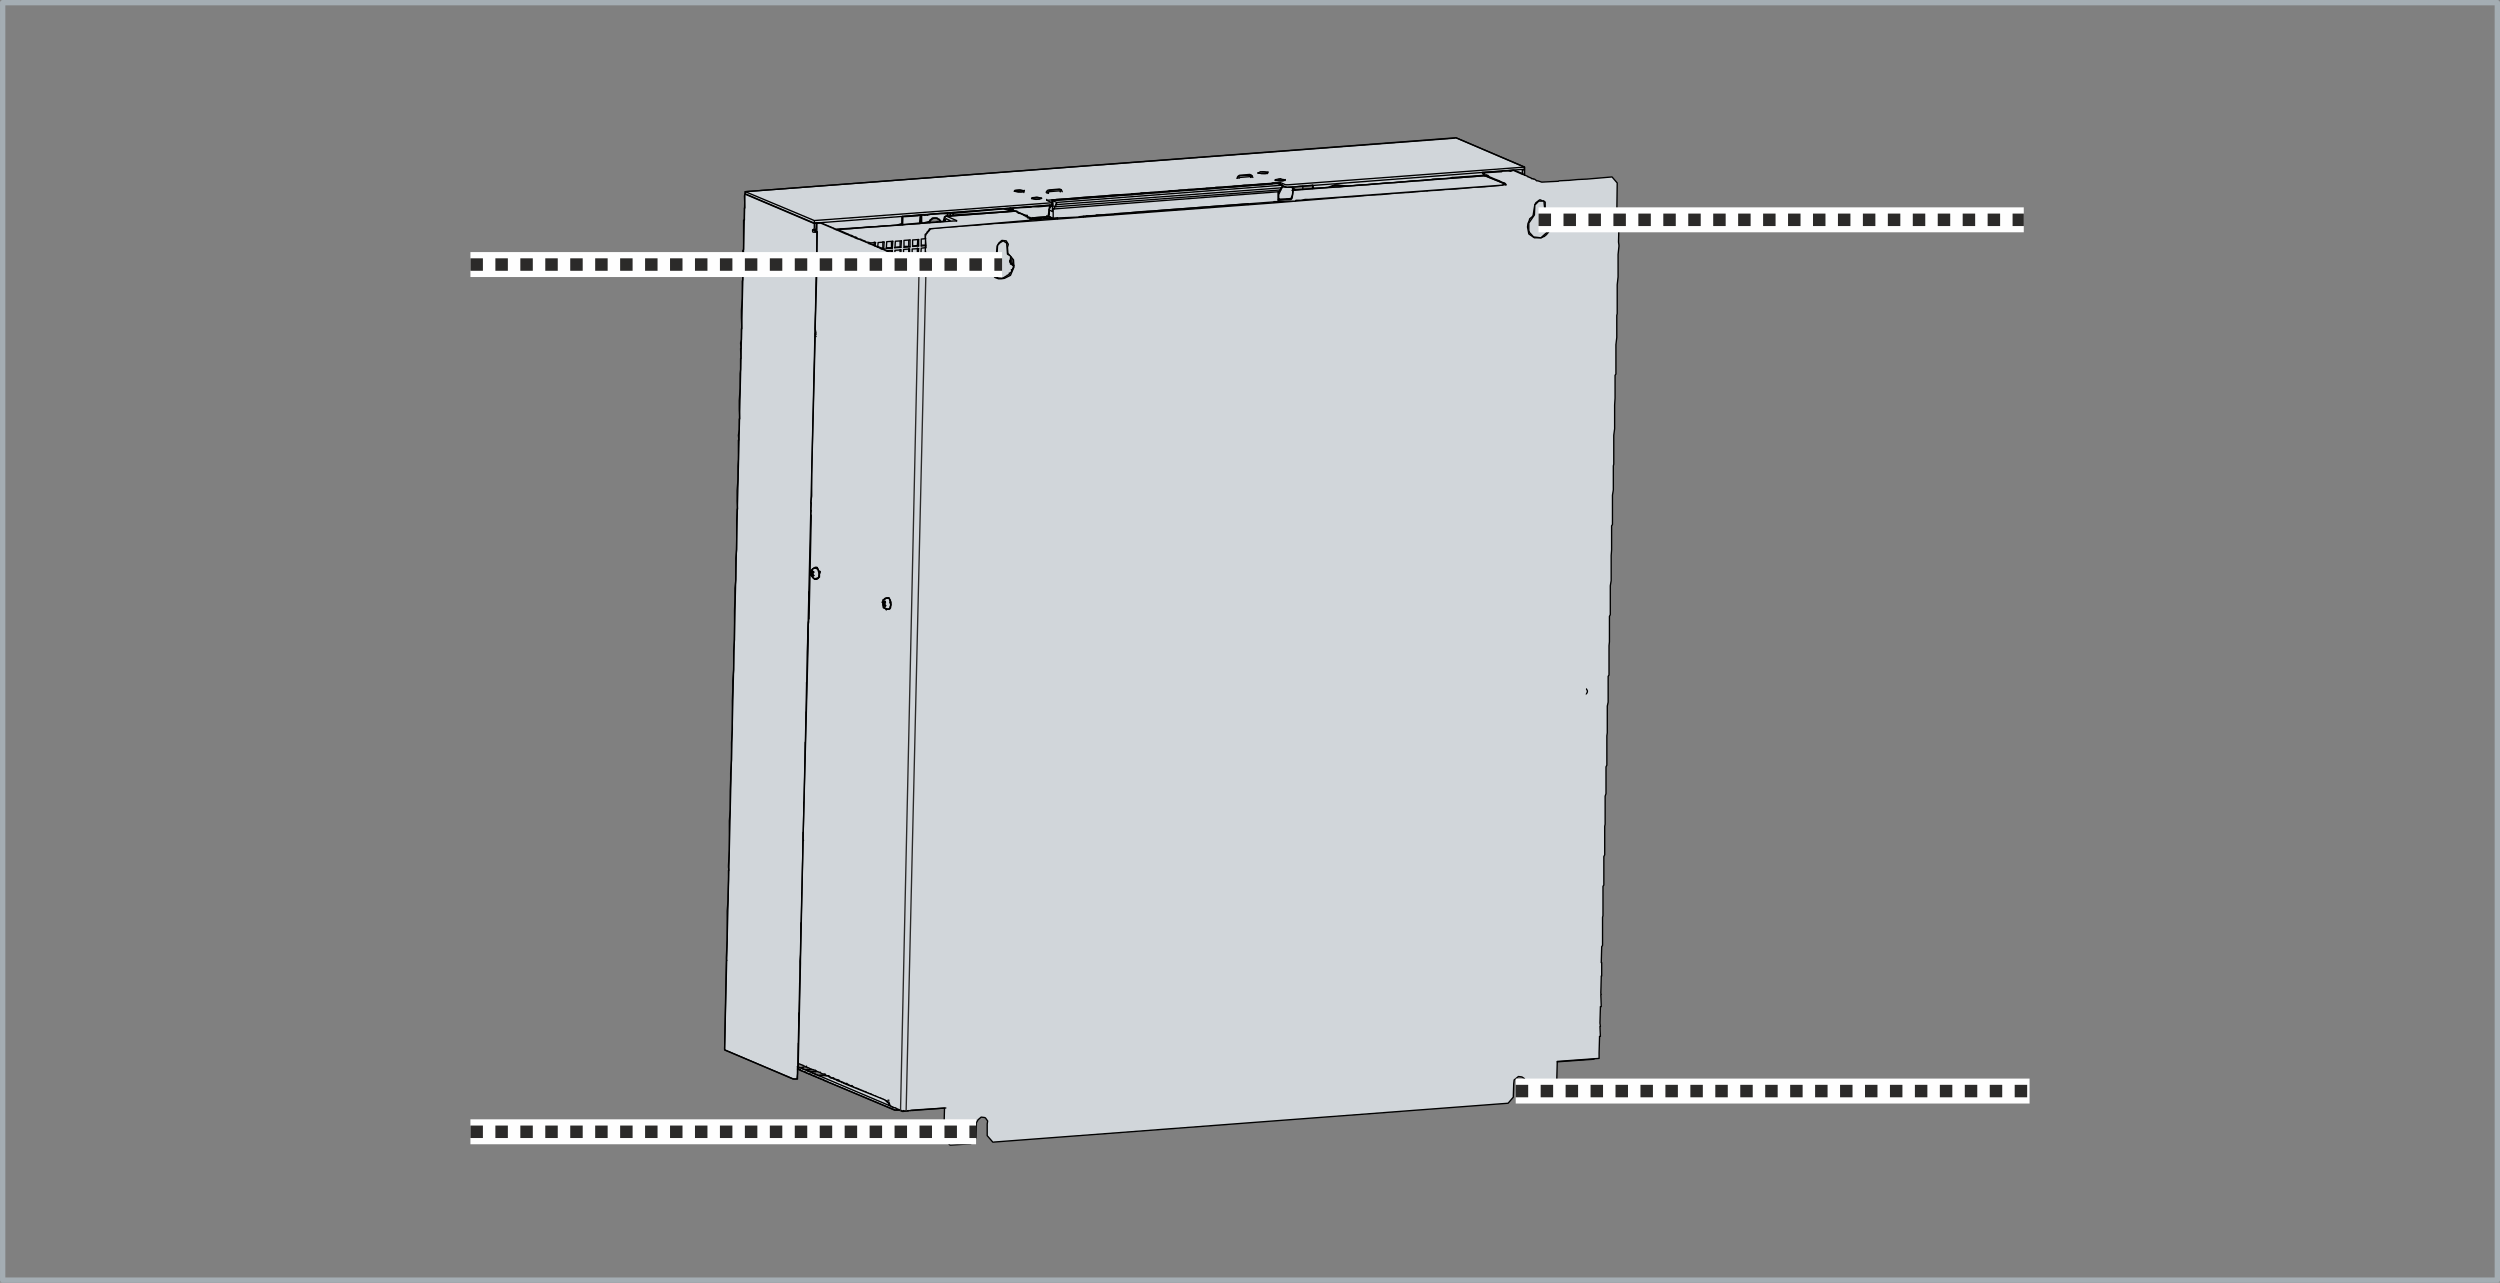 <?xml version="1.0" encoding="UTF-8"?>
<!DOCTYPE svg PUBLIC "-//W3C//DTD SVG 1.1//EN" "http://www.w3.org/Graphics/SVG/1.1/DTD/svg11.dtd">
<!-- Creator: Corel DESIGNER -->
<svg xmlns="http://www.w3.org/2000/svg" xml:space="preserve" width="140.3mm" height="71.992mm" version="1.1" style="shape-rendering:geometricPrecision; text-rendering:geometricPrecision; image-rendering:optimizeQuality; fill-rule:evenodd; clip-rule:evenodd"
viewBox="0 0 10060.05 5162.07"
 xmlns:xlink="http://www.w3.org/1999/xlink"
 xmlns:xodm="http://www.corel.com/coreldraw/odm/2003">
 <rect x="0" y="0" width="10060.05" height="5162.07" fill="#808080" stroke="none"/>
 <defs>
  <style type="text/css">
   <![CDATA[
    .str3 {stroke:#FEFEFE;stroke-width:100.39;stroke-miterlimit:22.926}
    .str0 {stroke:#A4ADB3;stroke-width:21.51;stroke-linecap:round;stroke-linejoin:round;stroke-miterlimit:22.926}
    .str2 {stroke:#2B2A29;stroke-width:5.46;stroke-linecap:round;stroke-linejoin:round;stroke-miterlimit:22.926}
    .str1 {stroke:black;stroke-width:5.46;stroke-linecap:round;stroke-linejoin:round;stroke-miterlimit:22.926}
    .fil0 {fill:none}
    .fil2 {fill:none;fill-rule:nonzero}
    .fil3 {fill:#D1D6DA}
    .fil4 {fill:#2B2A29;fill-rule:nonzero}
    .fil1 {fill:#D1D6DA;fill-rule:nonzero}
   ]]>
  </style>
 </defs>
 <g id="Ebene_x0020_1">
  <g id="_1349132590864">
   <rect class="fil0 str0" x="10.76" y="10.76" width="10038.54" height="5140.55"/>
   <polygon id="_667.003_2" class="fil1 str1" points="3271.52,1774.17 3288.88,932.61 3288.88,932.61 3288.88,932.61 3280.2,929.14 3280.2,929.14 3283.67,923.93 3283.67,923.93 3285.4,896.17 3285.4,896.17 3285.4,896.17 3287.14,896.17 3287.14,896.17 3301.02,896.17 3301.02,896.17 3306.22,897.91 3306.22,897.91 3363.48,922.2 3606.41,906.59 3628.97,899.65 3628.97,871.88 3628.97,871.88 3628.97,871.88 3628.97,871.88 3639.38,870.14 3639.38,870.14 3639.38,870.14 3639.38,870.14 3639.38,870.14 3639.38,870.14 3701.85,864.94 3701.85,864.94 3701.85,864.94 3701.85,864.94 3719.2,863.2 3719.2,863.2 3719.2,863.2 3719.2,863.2 3719.2,863.2 3727.87,863.2 3727.87,863.2 3727.87,863.2 3727.87,863.2 3727.87,863.2 3731.34,863.2 3731.34,863.2 3786.87,858 3786.87,858 3786.87,858 3786.87,858 3786.87,858 3795.55,858 3795.55,858 3795.55,858 3795.55,858 3838.92,854.52 3838.92,854.52 3838.92,854.52 3838.92,854.52 3838.92,854.52 3845.86,854.52 3845.86,854.52 3884.04,851.06 3884.04,851.06 3920.48,849.32 3920.48,849.32 3960.39,845.85 3960.39,845.85 3996.83,842.38 3996.83,842.38 4054.09,838.91 4054.09,838.91 4054.09,838.91 4054.09,838.91 4054.09,838.91 4067.97,837.18 4067.97,837.18 4067.97,837.18 4074.91,837.18 4074.91,837.18 4147.79,831.97 4147.79,831.97 4147.79,831.97 4147.79,831.97 4147.79,831.97 4173.81,830.23 4173.81,830.23 4173.81,830.23 4173.81,830.23 4173.81,830.23 4232.81,825.03 4232.81,825.03 4232.81,825.03 4232.81,804.21 4232.81,804.21 4232.81,804.21 4234.55,805.94 4234.55,805.94 4251.89,802.47 4251.89,802.47 4251.89,802.47 4251.89,802.47 4251.89,802.47 4288.34,800.74 4288.34,800.74 4288.34,800.74 4288.34,800.74 4288.34,800.74 4326.52,797.27 4326.52,797.27 4326.52,797.27 4326.52,797.27 4326.52,797.27 4362.95,793.8 4362.95,793.8 4362.95,793.8 4362.95,793.8 4362.95,793.8 4441.03,788.59 4441.03,788.59 4441.03,788.59 4441.03,788.59 4441.03,788.59 4477.47,785.12 4477.47,785.12 4477.47,785.12 4477.47,785.12 4477.47,785.12 4513.91,783.39 4513.91,783.39 4513.91,783.39 4513.91,783.39 4513.91,783.39 4552.08,783.39 4552.08,783.39 4552.08,783.39 4553.82,779.92 4553.82,779.92 4553.82,779.92 4553.82,779.92 4553.82,779.92 4553.82,779.92 4553.82,779.92 4553.82,779.92 4553.82,779.92 4586.79,779.92 4586.79,779.92 4591.99,776.44 4591.99,776.44 4591.99,776.44 4591.99,776.44 4591.99,776.44 4591.99,776.44 4591.99,776.44 4591.99,776.44 4623.23,776.44 4623.23,776.44 4628.43,774.71 4628.43,774.71 4628.43,774.71 4628.43,774.71 4628.43,774.71 4628.43,774.71 4628.43,774.71 4628.43,774.71 4659.67,774.71 4659.67,774.71 4666.61,771.24 4666.61,771.24 4666.61,771.24 4666.61,771.24 4666.61,771.24 4666.61,771.24 4666.61,771.24 4666.61,771.24 4697.84,771.24 4697.84,771.24 4706.52,767.77 4706.52,767.77 4706.52,767.77 4706.52,767.77 4706.52,767.77 4706.52,767.77 4706.52,767.77 4706.52,767.77 4737.75,767.77 4737.75,767.77 4742.95,766.03 4742.95,766.03 4742.95,766.03 4742.95,766.03 4742.95,766.03 4742.95,766.03 4742.95,766.03 4742.95,766.03 4774.18,766.03 4774.18,766.03 4779.4,762.56 4779.4,762.56 4779.4,762.56 4779.4,762.56 4779.4,762.56 4779.4,762.56 4779.4,762.56 4779.4,762.56 4812.37,762.56 4812.37,762.56 4817.56,760.83 4817.56,760.83 4848.8,760.83 4848.8,760.83 4854,757.36 4854,757.36 4885.24,757.36 4885.24,757.36 4892.18,753.89 4892.18,753.89 4893.91,753.89 4893.91,753.89 4893.91,753.89 4919.94,753.89 4919.94,753.89 4932.09,752.15 4932.09,752.15 4951.18,752.15 4951.18,752.15 4968.53,748.68 4968.53,748.68 4985.88,748.68 4985.88,748.68 5006.71,745.21 5006.71,745.21 5020.59,745.21 5020.59,745.21 5043.14,743.48 5043.14,743.48 5046.62,743.48 5046.62,743.48 5046.62,743.48 5051.81,743.48 5051.81,743.48 5083.05,740 5083.05,740 5083.05,740 5083.05,740 5086.52,740 5086.52,740 5086.52,740 5114.28,740 5114.28,740 5119.49,736.53 5119.49,736.53 5119.49,736.53 5119.49,736.53 5119.49,736.53 5119.49,736.53 5119.49,736.53 5119.49,736.53 5145.52,736.53 5145.52,736.53 5145.52,736.53 5145.52,736.53 5145.52,736.53 5145.52,736.53 5145.52,736.53 5145.52,736.53 5148.99,740 5148.99,740 5152.46,743.48 5152.46,743.48 5152.46,743.48 5157.66,743.48 5157.66,743.48 5159.4,745.21 5159.4,745.21 5159.4,745.21 5162.87,748.68 5180.21,755.62 5180.21,755.62 5180.21,755.62 5180.21,755.62 5183.69,753.89 5183.69,753.89 5207.98,752.15 5207.98,752.15 5235.74,748.68 5235.74,748.68 5235.74,748.68 5235.74,748.68 5235.74,748.68 5246.16,748.68 5246.16,748.68 5246.16,748.68 5246.16,748.68 5246.16,748.68 5282.59,745.21 5282.59,745.21 5282.59,745.21 5282.59,745.21 5282.59,745.21 5282.59,745.21 5282.59,745.21 5286.06,757.36 5308.62,757.36 5345.06,753.89 5371.09,743.48 5423.15,748.68 5759.77,722.65 5759.77,722.65 5764.98,720.92 5764.98,720.92 5764.98,720.92 5764.98,720.92 5764.98,720.92 5764.98,720.92 5834.38,717.45 5834.38,717.45 5843.06,713.98 5843.06,713.98 5843.06,713.98 5843.06,713.98 5843.06,713.98 5843.06,713.98 5843.06,713.98 5846.53,713.98 5846.53,713.98 5848.26,713.98 5848.26,713.98 5848.26,713.98 5971.46,705.3 5964.52,694.89 5964.52,694.89 5964.52,694.89 5964.52,693.15 5964.52,693.15 5971.46,693.15 5971.46,693.15 5974.94,693.15 5974.94,693.15 6054.75,687.95 6054.75,687.95 6054.75,687.95 6051.28,687.95 6051.28,687.95 6054.75,687.95 6087.72,684.48 6087.72,684.48 6087.72,684.48 6087.72,684.48 6087.72,684.48 6091.19,684.48 6091.19,684.48 6096.4,686.21 6096.4,686.21 6122.42,696.63 6122.42,696.63 6122.42,696.63 6124.16,696.63 6124.16,696.63 6124.16,696.63 6127.63,700.09 6127.63,700.09 6127.63,700.09 6134.57,701.83 6134.57,701.83 6134.57,701.83 6134.57,672.34 6134.57,672.34 6134.57,672.34 5858.68,554.34 5858.68,554.34 5858.68,554.34 2999.1,771.24 2999.1,771.24 2999.1,771.24 2995.63,788.59 2995.63,788.59 2995.63,788.59 2997.36,837.18 2997.36,837.18 2995.63,837.18 2995.63,837.18 2995.63,837.18 2995.63,882.29 2995.63,882.29 2995.63,882.29 2995.63,885.76 2992.16,885.76 2992.16,885.76 2992.16,885.76 2992.16,911.79 2992.16,911.79 2992.16,911.79 2992.16,911.79 2992.16,911.79 2992.16,953.43 2992.16,953.43 2992.16,956.9 2992.16,956.9 2992.16,956.9 2992.16,956.9 2992.16,1003.75 2992.16,1003.75 2988.69,1008.96 2988.69,1008.96 2990.42,1034.99 2990.42,1034.99 2988.69,1034.99 2988.69,1034.99 2988.69,1034.99 2990.42,1080.1 2990.42,1080.1 2988.69,1080.1 2988.69,1080.1 2988.69,1080.1 2988.69,1125.22 2988.69,1125.22 2986.95,1132.16 2986.95,1132.16 2986.95,1156.45 2986.95,1156.45 2986.95,1156.45 2986.95,1156.45 2986.95,1156.45 2986.95,1196.36 2986.95,1196.36 2986.95,1199.83 2986.95,1199.83 2986.95,1199.83 2986.95,1199.83 2983.48,1248.41 2983.48,1248.41 2983.48,1253.62 2983.48,1253.62 2983.48,1279.65 2983.48,1279.65 2983.48,1279.65 2983.48,1279.65 2983.48,1279.65 2985.22,1323.02 2985.22,1323.02 2983.48,1323.02 2983.48,1323.02 2983.48,1323.02 2983.48,1366.41 2983.48,1366.41 2980.01,1380.28 2980.01,1380.28 2981.75,1402.84 2981.75,1402.84 2980.01,1402.84 2980.01,1402.84 2980.01,1402.84 2981.75,1442.75 2981.75,1442.75 2980.01,1442.75 2980.01,1442.75 2980.01,1442.75 2980.01,1486.13 2980.01,1486.13 2978.28,1503.49 2978.28,1503.49 2978.28,1526.04 2978.28,1526.04 2978.28,1526.04 2978.28,1526.04 2978.28,1526.04 2978.28,1559.01 2978.28,1559.01 2978.28,1562.48 2978.28,1562.48 2978.28,1562.48 2978.28,1562.48 2974.81,1611.06 2974.81,1611.06 2974.81,1624.95 2974.81,1624.95 2974.81,1649.25 2974.81,1649.25 2974.81,1649.25 2974.81,1649.25 2974.81,1649.25 2976.54,1685.68 2976.54,1685.68 2974.81,1685.68 2974.81,1685.68 2974.81,1685.68 2974.81,1729.06 2974.81,1729.06 2971.33,1751.61 2971.33,1751.61 2973.07,1770.7 2973.07,1770.7 2971.33,1770.7 2971.33,1770.7 2971.33,1770.7 2971.33,1801.94 2971.33,1801.94 2971.33,1805.41 2971.33,1805.41 2971.33,1805.41 2971.33,1805.41 2971.33,1848.78 2971.33,1848.78 2969.6,1874.81 2969.6,1874.81 2969.6,1893.9 2969.6,1893.9 2969.6,1893.9 2969.6,1893.9 2969.6,1893.9 2969.6,1928.6 2969.6,1928.6 2969.6,1928.6 2969.6,1928.6 2969.6,1928.6 2966.13,1973.72 2966.13,1973.72 2966.13,1996.28 2966.13,1996.28 2966.13,2017.09 2966.13,2017.09 2966.13,2017.09 2966.13,2017.09 2966.13,2017.09 2967.86,2048.33 2967.86,2048.33 2966.13,2048.33 2966.13,2048.33 2966.13,2048.33 2964.39,2093.45 2964.39,2093.45 2964.39,2122.94 2964.39,2122.94 2964.39,2140.29 2964.39,2140.29 2964.39,2140.29 2964.39,2140.29 2964.39,2140.29 2964.39,2164.59 2964.39,2164.59 2964.39,2168.06 2964.39,2168.06 2964.39,2168.06 2964.39,2168.06 2964.39,2211.44 2964.39,2211.44 2960.92,2246.14 2960.92,2246.14 2960.92,2261.76 2960.92,2261.76 2960.92,2261.76 2960.92,2261.76 2960.92,2261.76 2960.92,2291.25 2960.92,2291.25 2960.92,2291.25 2960.92,2291.25 2960.92,2291.25 2960.92,2332.9 2960.92,2332.9 2957.45,2367.6 2957.45,2367.6 2957.45,2384.96 2957.45,2384.96 2957.45,2384.96 2957.45,2384.96 2957.45,2384.96 2957.45,2407.51 2957.45,2407.51 2957.45,2410.98 2957.45,2410.98 2957.45,2410.98 2957.45,2410.98 2955.72,2456.1 2955.72,2456.1 2955.72,2490.8 2955.72,2490.8 2955.72,2508.16 2955.72,2508.16 2955.72,2508.16 2955.72,2508.16 2955.72,2508.16 2955.72,2528.98 2955.72,2528.98 2955.72,2530.71 2955.72,2530.71 2955.72,2530.71 2955.72,2530.71 2955.72,2574.09 2955.72,2574.09 2952.25,2617.47 2952.25,2617.47 2952.25,2631.35 2952.25,2631.35 2952.25,2631.35 2952.25,2631.35 2952.25,2631.35 2952.25,2653.91 2952.25,2653.91 2952.25,2653.91 2952.25,2653.91 2952.25,2653.91 2952.25,2695.55 2952.25,2695.55 2948.78,2738.94 2948.78,2738.94 2948.78,2754.55 2948.78,2754.55 2948.78,2754.55 2948.78,2754.55 2948.78,2754.55 2948.78,2770.16 2948.78,2770.16 2948.78,2773.64 2948.78,2773.64 2948.78,2773.64 2948.78,2773.64 2947.04,2818.75 2947.04,2818.75 2947.04,2862.13 2947.04,2862.13 2947.04,2876.01 2947.04,2876.01 2947.04,2876.01 2947.04,2876.01 2947.04,2876.01 2947.04,2896.83 2947.04,2896.83 2947.04,2896.83 2947.04,2896.83 2947.04,2896.83 2947.04,2936.74 2947.04,2936.74 2943.57,2988.8 2943.57,2988.8 2943.57,2999.21 2943.57,2999.21 2943.57,2999.21 2943.57,2999.21 2943.57,2999.21 2943.57,3013.09 2943.57,3013.09 2943.57,3016.56 2943.57,3016.56 2943.57,3016.56 2943.57,3016.56 2943.57,3058.2 2943.57,3058.2 2940.1,3110.26 2940.1,3110.26 2940.1,3122.41 2940.1,3122.41 2940.1,3122.41 2940.1,3122.41 2940.1,3122.41 2940.1,3134.55 2940.1,3134.55 2940.1,3136.29 2940.1,3136.29 2940.1,3136.29 2940.1,3136.29 2938.37,3183.14 2938.37,3183.14 2938.37,3233.46 2938.37,3233.46 2938.37,3245.6 2938.37,3245.6 2938.37,3245.6 2938.37,3245.6 2938.37,3245.6 2938.37,3259.48 2938.37,3259.48 2938.37,3259.48 2938.37,3259.48 2938.37,3259.48 2934.89,3302.86 2934.89,3302.86 2934.89,3360.13 2934.89,3360.13 2934.89,3368.8 2934.89,3368.8 2934.89,3368.8 2934.89,3368.8 2934.89,3368.8 2934.89,3375.74 2934.89,3375.74 2934.89,3379.21 2934.89,3379.21 2934.89,3379.21 2934.89,3379.21 2934.89,3420.86 2934.89,3420.86 2931.42,3481.59 2931.42,3481.59 2931.42,3490.27 2931.42,3490.27 2931.42,3490.27 2931.42,3490.27 2931.42,3490.27 2933.16,3502.41 2933.16,3502.41 2931.42,3502.41 2931.42,3502.41 2931.42,3502.41 2931.42,3540.58 2931.42,3540.58 2929.69,3604.79 2929.69,3604.79 2929.69,3613.46 2929.69,3613.46 2929.69,3613.46 2929.69,3613.46 2929.69,3613.46 2929.69,3618.67 2929.69,3618.67 2929.69,3622.14 2929.69,3622.14 2929.69,3622.14 2929.69,3622.14 2926.22,3665.52 2926.22,3665.52 2926.22,3731.46 2926.22,3731.46 2926.22,3733.19 2926.22,3733.19 2926.22,3736.66 2926.22,3736.66 2926.22,3736.66 2926.22,3736.66 2926.22,3736.66 2926.22,3736.66 2926.22,3740.14 2926.22,3740.14 2926.22,3740.14 2926.22,3740.14 2926.22,3741.87 2926.22,3741.87 2926.22,3741.87 2926.22,3741.87 2926.22,3781.77 2926.22,3781.77 2922.76,3852.92 2922.76,3852.92 2922.76,3856.39 2922.76,3856.39 2922.76,3859.86 2922.76,3859.86 2922.76,3859.86 2922.76,3859.86 2922.76,3859.86 2922.76,3859.86 2922.76,3861.59 2922.76,3861.59 2924.48,3865.07 2924.48,3865.07 2924.48,3865.07 2922.76,3865.07 2922.76,3865.07 2922.76,3865.07 2915.81,4224.25 2915.81,4224.25 2915.81,4224.25 3191.7,4342.24 3191.7,4342.24 3209.05,4342.24 3209.05,4342.24 3207.32,4337.03 3207.32,4337.03 3209.05,4321.42 3209.05,4321.42 3209.05,4319.68 3209.05,4319.68 3209.05,4319.68 3209.05,4319.68 3209.05,4319.68 3209.05,4319.68 3209.05,4316.21 3209.05,4291.92 3209.05,4291.92 3209.05,4291.92 3209.05,4291.92 3209.05,4291.92 3209.05,4291.92 3212.52,4290.18 3212.52,4290.18 3212.52,4199.96 3212.52,4199.96 3212.52,4198.22 3212.52,4198.22 3212.52,4198.22 3212.52,4199.96 3214.26,4196.48 3214.26,4196.48 3214.26,4196.48 3214.26,4196.48 3214.26,4187.8 3214.26,4187.8 3214.26,4076.76 3214.26,4076.76 3214.26,4076.76 3214.26,4076.76 3217.73,4073.29 3217.73,4073.29 3217.73,4073.29 3217.73,4059.4 3217.73,4059.4 3217.73,3957.03 3217.73,3957.03 3217.73,3955.29 3217.73,3955.29 3217.73,3955.29 3217.73,3957.03 3221.2,3953.56 3221.2,3953.56 3221.2,3953.56 3221.2,3953.56 3221.2,3931 3221.2,3931 3219.47,3866.8 3219.47,3866.8 3219.47,3868.54 3219.47,3868.54 3222.94,3830.36 3222.94,3830.36 3222.94,3799.13 3222.94,3799.13 3222.94,3714.1 3222.94,3714.1 3222.94,3714.1 3222.94,3714.1 3226.41,3710.64 3226.41,3710.64 3226.41,3710.64 3226.41,3670.73 3226.41,3670.73 3226.41,3594.38 3226.41,3594.38 3226.41,3592.64 3226.41,3592.64 3226.41,3592.64 3226.41,3594.38 3229.88,3590.91 3229.88,3590.91 3229.88,3590.91 3229.88,3590.91 3229.88,3542.32 3229.88,3542.32 3229.88,3471.17 3229.88,3471.17 3229.88,3471.17 3229.88,3471.17 3231.61,3467.71 3231.61,3467.71 3231.61,3467.71 3231.61,3413.92 3231.61,3413.92 3231.61,3384.42 3231.61,3384.42 3231.61,3379.21 3231.61,3379.21 3231.61,3351.45 3231.61,3351.45 3231.61,3349.72 3231.61,3349.72 3231.61,3349.72 3231.61,3351.45 3235.08,3347.98 3235.08,3347.98 3235.08,3347.98 3235.08,3347.98 3235.08,3285.51 3235.08,3285.51 3235.08,3228.25 3235.08,3228.25 3235.08,3228.25 3235.08,3228.25 3238.55,3224.79 3238.55,3224.79 3238.55,3224.79 3238.55,3157.11 3238.55,3157.11 3238.55,3108.53 3238.55,3108.53 3238.55,3108.53 3238.55,3108.53 3240.29,3105.06 3240.29,3105.06 3240.29,3105.06 3240.29,3028.7 3240.29,3028.7 3240.29,2988.8 3240.29,2988.8 3240.29,2987.06 3240.29,2987.06 3240.29,2987.06 3240.29,2988.8 3243.76,2985.32 3243.76,2985.32 3243.76,2985.32 3243.76,2985.32 3243.76,2865.6 3243.76,2865.6 3243.76,2865.6 3243.76,2865.6 3245.49,2862.13 3245.49,2862.13 3245.49,2862.13 3245.49,2745.88 3245.49,2745.88 3245.49,2745.88 3245.49,2745.88 3245.49,2745.88 3245.49,2745.88 3248.96,2742.41 3248.96,2742.41 3248.96,2742.41 3248.96,2742.41 3248.96,2641.76 3248.96,2641.76 3248.96,2624.41 3248.96,2624.41 3250.7,2535.91 3250.7,2535.91 3250.7,2535.91 3252.44,2511.63 3252.44,2511.63 3252.44,2502.94 3252.44,2502.94 3252.44,2502.94 3252.44,2502.94 3254.17,2499.48 3254.17,2499.48 3254.17,2499.48 3254.17,2383.22 3254.17,2383.22 3254.17,2381.48 3254.17,2381.48 3254.17,2381.48 3254.17,2383.22 3257.64,2379.75 3257.64,2379.75 3257.64,2379.75 3257.64,2379.75 3262.85,2136.82 3262.85,2136.82 "/>
   <path id="_667.001_1" class="fil1 str1" d="M4000.3 4595.58l2068.33 -156.17 0 0 20.82 -24.29 0 0 1.74 -53.79 0 0 1.74 -15.62 0 0 17.35 -13.88 0 0 13.88 1.74 0 0 0 0 10.41 6.94 0 0 0 0 0 19.09 0 0 0 19.09 0 0 0 29.49 0 0 0 0 20.82 24.29 0 0 0 0 86.75 -6.93 0 0 20.82 -24.29 0 0 3.47 -130.14 168.32 -12.15 0 0 0 0 0 -22.56 0 0 1.74 -60.73 0 0 0 -1.74 0 0 0 -1.74 0 0 0 0 0 0 0 -1.73 3.46 0 0 0 0 0 -1.74 -39.91 0 0 1.74 0 0 0 0 0 -1.74 -13.88 0 0 1.74 -60.73 0 0 0 -1.74 0 0 0 -3.47 0 0 0 0 0 0 0 0 3.48 0 0 0 0 0 -1.74 -48.59 0 0 1.74 0 0 0 0 0 -1.74 -5.21 0 0 1.74 -64.2 0 0 0 -1.74 0 0 0 0 0 0 0 0 0 0 0 -3.46 1.73 0 0 0 0 0 0 -50.32 0 0 0 0 0 0 0 0 0 -3.47 -1.73 0 0 0 0 0 1.73 -60.73 0 0 0 -1.74 0 0 0 -1.74 0 0 0 0 3.47 -5.21 0 0 0 -112.78 0 0 1.74 -6.94 0 0 0 0 0 -1.74 0 0 0 0 0 0 0 -112.79 0 0 0 -1.74 0 0 0 -1.74 0 0 0 0 3.46 -5.21 0 0 0 -111.05 0 0 0 -1.74 0 0 0 -1.74 0 0 0 0 3.47 -6.93 0 0 0 -112.79 0 0 0 -1.74 0 0 0 0 0 0 0 0 1.74 -8.68 0 0 0 -109.31 0 0 0 -1.74 0 0 0 -1.74 0 0 0 0 3.46 -10.4 0 0 0 -107.58 0 0 3.48 -6.94 0 0 0 -8.67 0 0 0 -105.85 0 0 0 -1.74 0 0 0 -1.73 0 0 0 0 1.74 -12.15 0 0 0 -104.11 0 0 0 -1.74 0 0 0 -1.74 0 0 0 0 3.46 -15.62 0 0 0 -104.11 0 0 3.48 -5.21 0 0 0 -10.41 0 0 0 -104.11 0 0 0 -1.74 0 0 0 -1.74 0 0 0 0 1.73 -15.62 0 0 0 -102.37 0 0 3.47 -6.94 0 0 0 -13.88 0 0 0 -100.64 0 0 0 -1.74 0 0 0 0 0 0 0 0 3.48 -20.82 0 0 0 -100.65 0 0 1.73 -22.55 0 0 0 -97.17 0 0 3.47 -5.21 0 0 0 -19.09 0 0 0 -95.43 0 0 0 -1.74 0 0 0 -1.74 0 0 0 0 3.47 -20.82 0 0 0 -97.17 0 0 1.74 -6.93 0 0 0 -19.09 0 0 0 -95.43 0 0 0 -1.74 0 0 0 0 0 0 0 0 3.47 -26.02 0 0 0 -91.96 0 0 0 -1.74 0 0 0 -1.74 0 0 0 0 1.74 -27.76 0 0 0 -91.97 0 0 3.46 -5.21 0 0 0 -26.03 0 0 0 -88.49 0 0 0 -1.74 0 0 0 -1.74 0 0 0 0 3.47 -29.49 0 0 0 -88.5 0 0 1.74 -6.94 0 0 0 -27.76 0 0 0 -3.47 0 0 0 -1.74 0 0 0 0 0 0 0 0 0 0 0 -3.47 0 0 0 0 0 0 0 -78.09 0 0 0 -1.74 0 0 0 0 0 0 0 0 3.47 -31.23 0 0 0 -3.47 0 0 0 -3.46 0 0 0 0 0 0 0 0 0 0 0 -8.68 0 0 0 -71.14 0 0 0 -1.74 0 0 0 -1.74 0 0 0 0 3.47 -32.97 0 0 0 -3.47 0 0 0 -1.74 0 0 0 0 0 0 0 0 0 0 -1.74 -12.15 0 0 1.74 -67.67 0 0 0 -32.97 0 0 0 0 -8.68 -8.68 0 0 0 0 1.74 -128.41 0 0 -20.82 -24.29 0 0 0 0 -100.64 8.68 0 0 -38.18 1.74 0 0 0 0 0 0 0 0 -36.44 3.47 0 0 0 0 0 0 -3.47 0 0 0 0 0 -34.7 1.74 0 0 0 0 0 0 -1.74 1.74 0 0 0 0 -34.7 1.74 0 0 0 0 0 0 -32.97 1.74 0 0 0 0 0 0 -10.4 -3.47 0 0 -5.21 -1.74 0 0 -5.2 0 0 0 -3.48 -3.47 0 0 -5.2 -3.47 0 0 -3.47 0 0 0 -1.74 0 0 -1.74 0 0 0 0 -6.94 0 0 0 -1.74 -3.47 0 0 -6.94 -1.74 0 0 -1.74 -1.74 0 0 -3.48 0 0 -1.74 0 0 0 0 -15.62 -6.94 0 0 0 0 3.48 1.74 0 0 -3.48 -1.74 -10.4 -3.47 0 0 0 0 0 0 0 0 -27.76 -12.15 0 0 -3.47 -1.74 0 0 -3.47 0 0 0 0 0 -8.68 3.47 0 0 -10.41 -1.74 0 0 0 0 -3.47 0 0 0 0 0 -8.68 0 0 0 -10.41 0 0 0 0 0 -3.47 3.47 0 0 0 0 0 0 -58.99 3.47 0 0 0 0 -3.48 0 0 0 0 0 0 0 -3.47 0 -8.67 1.74 6.94 3.46 0 0 0 3.47 0 0 1.73 1.74 0 0 5.21 -1.74 0 0 0 0 0 0 0 0 -1.74 1.74 0 0 3.48 3.47 0 0 1.73 -3.47 0 0 0 0 1.74 0 0 0 0 0 0 0 6.94 6.94 0 0 5.21 1.74 0 0 15.62 6.94 0 0 5.2 1.74 0 0 8.68 3.47 0 0 5.21 1.74 0 0 5.21 3.47 0 0 8.68 3.47 0 0 6.94 1.74 0 0 5.21 6.94 0 0 0 0 0 1.74 0 0 0 0 -3.47 -1.74 0 0 -27.76 3.47 0 0 0 0 0 0 17.35 -1.74 0 0 -38.18 3.47 0 0 0 0 0 0 -1.73 0 0 0 0 0 -34.71 3.47 0 0 0 0 0 0 -3.46 0 0 0 0 0 -32.97 1.74 0 0 0 0 0 0 -3.48 0 0 0 0 0 -38.17 3.47 0 0 0 0 0 0 0 0 0 0 0 0 0 0 -36.44 3.47 0 0 0 0 0 0 -3.47 0 0 0 0 0 -32.97 1.74 0 0 0 0 0 0 -3.47 0 0 0 0 0 -36.43 3.47 0 0 0 0 0 0 0 0 0 0 0 0 0 0 -38.18 1.74 0 0 0 1.74 0 0 0 0 0 -1.74 0 0 0 0 -36.44 3.47 0 0 0 0 0 0 -3.46 0 0 0 0 0 -34.7 3.47 0 0 0 0 0 0 -1.74 0 0 0 0 0 -38.18 1.74 0 0 0 0 0 0 0 0 0 0 0 0 0 0 -36.44 3.47 0 0 0 0 0 0 0 0 0 0 0 0 0 0 -36.44 3.47 0 0 0 0 0 0 -3.47 0 0 0 0 0 -34.7 1.74 0 0 0 0 0 0 -1.73 0 0 0 0 0 -38.18 3.47 0 0 0 0 0 0 0 0 0 0 0 0 0 0 -36.43 3.47 0 0 0 0 0 0 -3.47 0 0 0 0 0 -34.7 1.74 0 0 0 0 0 0 -1.74 0 0 0 0 0 -34.7 3.47 0 0 0 0 0 0 -237.72 19.09 0 0 0 0 -1091.43 81.56 0 0 -36.44 1.74 0 0 0 0 0 0 0 0 0 0 0 0 0 0 -36.44 3.46 0 0 0 0 0 0 -3.47 0 0 0 0 0 -34.7 3.48 0 0 0 0 0 0 -1.74 0 0 0 0 0 -34.7 1.73 0 0 0 0 0 0 -3.47 0 0 0 0 0 -36.44 3.47 0 0 0 0 0 0 0 0 0 0 0 0 0 0 -38.17 1.74 0 0 0 0 0 0 -1.74 0 0 0 0 0 -34.71 3.47 0 0 0 0 0 0 -29.49 3.47 0 0 0 0 0 0 -19.09 22.56 0 0 0 0 -3.47 13.88 0 0 3.47 31.23 0 0 0 0 0 0 0 6.94 0 0 0 0 0 0 0 1.74 0 0 -3.47 3.47 0 0 3.47 24.29 0 0 0 0 0 0 -3.47 3.47 0 0 -1.74 8.68 0 0 0 0 0 3.47 0 0 0 3.47 0 0 0 1.74 0 0 0 3.46 0 0 0 1.74 0 0 0 3.47 0 0 0 3.46 0 0 0 1.74 0 0 0 3.47 0 0 0 3.47 0 0 0 1.74 0 0 0 3.47 0 0 0 3.47 0 0 0 1.74 0 0 0 3.46 0 0 0 3.48 0 -3.48 -3.47 0 0 0 0 0 1.74 -5.2 0 0 -6.94 -3.47 0 0 0 0 0 0 0 0 -260.28 -111.05 0 0 0 0 5.21 1.74 0 0 -8.68 -1.74 0 0 -8.68 -3.47 0 0 0 0 -1.74 -1.74 0 0 5.21 1.74 0 0 -8.68 -3.47 0 0 -6.94 -1.74 0 0 0 0 0 0 -13.88 -6.94 0 0 0 0 0 0 0 0 -10.41 -3.47 0 0 0 0 0 0 0 0 -31.23 -13.88 0 0 -3.47 -1.74 0 0 -1.73 0 0 0 0 0 -12.15 -5.21 0 0 -5.2 -3.47 0 0 -1.74 0 0 0 0 0 -12.14 -5.21 0 0 -20.83 -8.68 0 0 -12.14 -5.2 0 0 -8.68 0 0 0 -5.21 1.74 0 0 0 0 -1.74 0 0 3.46 0 0 0 0 0 0 0 0 0 0 0 3.48 0 0 0 0 0 0 0 1.73 0 0 0 0 0 0 0 0 0 0 0 159.64 0 0 0 0 0 0 0 0 0 3.47 0 0 0 0 0 0 0 0 0 0 0 3.47 0 0 0 0 0 0 0 0 0 0 0 1.74 0 0 0 0 0 0 0 0 0 0 0 3.46 0 0 0 0 0 0 0 0 0 0 0 3.48 0 0 0 0 0 0 0 0 0 0 0 1.74 0 0 0 0 0 0 0 0 0 0 -6.94 237.71 0 0 3.47 17.35 0 0 -3.47 1.74 1.74 0 0 0 0 0 1.74 3.46 -3.47 0 0 0 0 0 0 3.47 0 0 0 1.74 0 0 0 0 1.74 0 0 0 0 0 1.74 3.46 -3.47 0 0 0 0 0 0 3.48 0 0 0 0 0 0 0 1.74 0 0 0 0 0 0 0 0 0 0 -13.88 548.31 0 0 0 88.5 0 0 -3.47 24.29 0 0 0 0 0 1.74 1.74 0 0 0 0 0 -1.74 3.46 1.74 0 0 0 0 0 -1.74 26.04 0 0 0 1.74 1.74 0 0 0 0 0 -1.74 13.87 0 0 1.74 6.94 0 0 -8.68 407.77 0 0 0 8.68 0 0 -1.74 0 0 0 0 0 0 12.14 0 0 -1.74 10.42 0 0 0 0 0 0 0 0 0 15.62 0 0 0 13.87 0 0 0 13.88 0 0 0 3.47 0 0 0 1.74 0 0 0 0 0 0 0 0 0 0 0 6.93 0 0 0 1.74 0 0 0 3.46 0 0 0 0 0 0 0 0 0 0 -20.82 801.66 0 0 1.74 6.94 0 0 -1.74 0 0 0 0 0 -10.41 482.38 0 0 0 8.68 0 0 0 3.47 0 0 0 0 0 0 -8.68 390.41 0 0 0 0 0 0 0 0 0 0 0 0 0 1.74 0 0 0 0 0 1.74 0 0 0 0 0 0 0 0 0 0 0 0 0 0 0 0 0 1.74 0 0 0 0 0 0 0 3.47 0 0 0 0 0 1.74 0 0 0 0 0 1.74 0 0 0 0 0 0 5.21 1.74 0 0 8.68 3.47 0 0 5.21 1.74 0 0 1.74 1.74 0 0 0 0 -1.74 0 0 0 0 0 6.94 1.74 0 0 1.74 3.47 0 -1.74 0 0 0 0 3.47 1.74 0 0 1.74 0 0 0 0 0 0 -3.47 0 3.47 0 0 0 0 0 0 0 0 0 0 3.47 3.47 0 -1.74 0 0 0 0 5.21 1.74 0 0 3.47 1.74 0 0 3.47 3.47 0 -1.74 0 0 0 0 5.21 1.74 0 0 0 0 0 0 0 0 3.47 1.74 0 0 0 0 3.47 0 0 0 1.73 1.74 0 0 0 0 5.21 0 0 0 6.94 5.21 0 0 13.88 5.21 0 0 0 -1.74 0 0 0 0 0 1.74 0 0 0 0 0 0 5.2 3.47 0 0 5.21 1.74 0 0 8.68 0 0 0 0 3.47 0 0 0 0 0 0 6.94 3.47 0 0 0 0 0 0 0 0 8.68 0 0 0 0 0 0 1.74 0 0 0 0 0 0 5.21 3.47 0 0 0 0 0 0 0 0 5.2 3.47 0 0 0 0 0 0 0 0 8.68 0 0 0 0 0 0 1.74 0 0 0 0 0 0 5.21 3.47 0 0 0 0 0 0 0 0 6.94 1.74 0 0 0 0 0 0 0 0 8.68 1.74 0 0 0 1.74 0 0 0 0 0 0 5.2 3.47 0 0 0 0 0 0 0 0 5.21 1.74 0 0 0 0 0 0 0 0 0 0 0 0 0 0 8.68 3.47 0 0 0 0 0 0 0 0 5.21 3.47 0 0 0 0 0 0 0 0 8.68 0 0 0 0 0 0 1.74 0 0 0 0 0 0 6.94 3.47 0 0 0 0 0 0 0 0 5.21 3.47 0 0 0 0 0 0 0 0 8.68 0 0 0 0 1.74 0 0 0 0 0 0 5.21 3.47 0 0 0 0 0 0 0 0 5.21 3.47 0 0 0 0 0 0 0 0 0 0 0 0 0 0 8.68 1.74 0 0 0 0 0 0 0 0 6.94 3.47 0 0 0 0 0 0 0 0 5.21 1.73 0 0 0 1.74 0 0 0 0 0 0 0 0 0 0 8.68 1.74 0 0 0 0 0 0 0 0 5.21 3.46 0 0 0 0 0 0 0 0 8.68 1.74 0 0 0 0 0 0 0 0 5.21 3.47 0 0 0 0 0 0 0 0 6.94 3.46 0 0 0 0 0 0 0 0 8.68 1.74 0 0 0 0 0 0 0 0 5.21 3.47 0 0 0 0 0 0 0 0 5.21 3.46 0 0 0 0 0 0 0 0 0 0 0 0 0 0 8.68 1.74 0 0 0 0 0 0 0 0 5.21 3.47 0 0 0 0 0 0 0 0 6.94 3.46 0 0 0 0 0 0 0 0 0 0 0 0 0 0 8.68 1.74 0 0 0 0 0 0 0 0 5.2 3.46 0 0 10.42 3.48 0 0 0 0 1.74 1.74 0 0 5.2 1.74 0 0 3.48 1.73 0 0 1.73 0 0 1.74 0 0 0 0 0 1.74 5.21 0 0 0 0 0 5.2 15.62 0 0 0 0 -5.2 -1.74 0 0 3.46 1.74 0 0 3.48 0 0 0 0 0 0 0 0 0 0 0 0 0 0 0 5.2 3.46 0 0 0 0 43.39 17.35 0 0 0 0 0 0 22.55 -1.74 0 0 10.41 0 0 0 0 -1.73 135.35 -8.68 0 0 0 0 0 0 -3.47 126.66 0 0 0 -43.38 0 0 0 41.65 0 0 26.02 24.29 0 0 83.29 -5.21 0 0 20.82 -24.29 0 0 1.74 -60.73 0 0 6.94 -12.15 0 0 12.15 -10.41 0 0 13.88 1.74 0 0 0 0 3.47 1.74 0 0 8.68 12.15 0 0 0 0 -1.74 12.15 0 0 0 46.85 0 0 0 0 22.56 26.03 0 0 0 0 5.21 0zm2217.56 -3763.61l0 22.56 0 0 15.62 15.62 0 0 0 0 8.67 27.77 0 0 -3.47 20.82 0 0 -1.74 3.47 0 0 0 -1.74 -3.46 1.74 0 5.21 0 0 0 0 0 0 0 0 0 3.48 0 0 0 0 0 0 -5.21 6.93 0 0 0 0 0 0 0 0 -3.46 3.47 0 0 -1.74 3.47 0 0 0 -1.74 -3.47 3.47 0 0 0 0 0 0 -5.21 5.21 0 0 0 0 0 0 0 0 3.48 -3.47 0 0 -8.68 5.21 0 0 -6.94 3.47 0 0 -27.76 0 -22.56 -15.62 0 0 0 0 -5.21 -27.76 1.73 -13.87 0 0 5.21 -12.15 0 0 1.74 -6.94 0 0 10.4 -8.68 0 0 3.48 -5.2 0 0 5.21 -32.97 0 0 1.74 -10.42 0 0 0 -1.73 0 0 0 1.73 3.46 -3.46 0 0 0 0 0 0 0 -3.47 15.62 -12.15 0 0 0 0 0 0 3.47 0 0 0 3.48 1.74 0 0 0 0 0 0 0 0 0 0 0 0 3.46 3.47 0 0 3.48 -1.74 0 0 0 0 8.68 5.21 0 0 0 0 0 19.08zm-2163.77 163.11l1.73 24.29 0 0 22.57 26.03 0 0 0 0 1.73 29.5 0 0 -13.88 32.97 0 0 -24.29 12.14 0 0 -12.14 1.74 0 0 -12.15 0 0 0 -13.87 -5.2 0 0 0 0 -15.62 -19.09 0 0 -1.74 -20.82 0 0 1.74 -13.88 0 0 3.47 -12.15 0 0 3.47 -5.21 0 0 0 0 3.47 -6.94 0 0 0 0 10.4 -10.41 0 0 3.48 -38.18 0 0 6.94 -12.15 0 0 12.15 -10.41 0 0 17.35 1.74 0 0 0 0 8.68 13.88 0 0 0 0 -3.46 12.15zm2302.58 227.31l3.47 13.88 -5.21 6.94 -3.47 1.74 0 0 0 0 -3.47 3.47 0 0 0 0 -8.68 0 0 0 -1.74 -3.47 0 0 0 0 0 1.74 0 0 0 0 -8.68 -13.88 0 0 0 0 0 1.74 0 0 0 0 0 0 0 0 0 0 0 0 0 -3.47 0 0 0 0 0 0 0 0 0 0 0 0 0 0 1.74 -1.74 0 0 0 0 0 0 0 -3.47 0 0 0 0 0 0 0 0 0 0 3.47 -3.47 0 0 0 0 0 0 0 -1.74 0 0 0 0 0 0 5.21 -3.47 0 0 0 0 3.47 0 0 0 0 0 8.68 -1.74 0 0 0 1.74 0 0 0 0 0 0 0 0 3.47 3.47 0 0 0 0 0 0 1.74 0 0 0 0 0 0 1.74 0 0 0 0zm-562.2 34.7l8.68 0 0 0 1.74 3.47 0 0 3.47 1.74 0 0 0 3.47 0 0 3.47 3.47 0 0 0 0 0 5.21 0 0 -6.94 1.74 0 0 0 0 0 8.68 0 0 -5.21 3.47 0 0 -5.21 0 0 0 -5.21 0 0 0 -3.47 -3.47 0 0 -3.47 0 0 0 0 -1.74 0 0 0 0 0 0 0 0 0 0 -1.73 -3.46 0 0 0 0 0 0 0 0 -3.48 0 3.48 -1.74 0 0 0 0 0 0 0 0 0 0 -3.48 -3.47 3.48 0 0 -3.47 0 0 0 0 1.73 -1.74 0 0 -1.73 -3.47 1.73 0 0 0 0 0 0 -3.47 0 0 0 0 0 0 0 0 0 0 12.15 -5.21zm-321 26.02l6.94 -3.46 5.2 3.46 0 0 3.48 1.74 0 0 0 0 0 0 0 0 0 0 0 0 0 0 0 3.47 0 0 0 0 0 0 0 0 0 0 1.74 3.46 0 0 0 0 0 1.74 0 0 3.46 3.47 -3.46 0 0 3.47 0 0 0 0 3.46 0 -3.46 1.74 -3.48 1.74 0 0 0 0 0 3.46 0 0 -1.74 1.74 0 0 0 0 0 0 -3.46 1.74 0 0 0 0 -1.74 3.46 0 0 0 0 -3.48 0 0 0 0 0 -5.21 0 0 0 -3.46 -3.46 0 0 -5.21 -5.21 0 0 0 0 0 0 0 0 0 0 0 0 0 -3.47 0 0 0 0 0 0 0 0 0 0 0 -1.74 0 0 0 0 0 0 0 0 0 0 0 -3.47 0 0 0 0 0 0 0 0 0 0 0 -3.47 0 0 0 0 0 0 0 0 0 0 0 -1.74 0 0 0 0 0 0 0 0 0 0 0 0 0 0 3.48 -3.46 0 0 0 0 0 0 0 0 0 0 -3.48 -3.47 3.48 0 0 0 0 0 0 0 0 0 0 0 0 0 6.94 -1.74zm-1084.49 107.59l-3.47 3.46 0 0 0 0 -1.74 3.47 0 0 0 0 0 0 -6.94 0 0 0 0 0 -1.74 0 0 0 0 0 0 0 0 0 0 0 0 0 -6.94 -3.47 -5.21 -12.15 0 0 0 -5.21 0 0 0 0 0 0 0 0 3.47 -5.21 0 0 1.74 -3.46 0 0 0 0 0 0 0 0 0 0 0 0 3.47 -1.74 0 0 0 0 0 0 0 0 0 0 5.21 -3.48 0 0 0 0 3.47 3.48 0 0 0 0 8.68 1.74 0 0 0 0 0 0 0 0 3.47 3.46 0 0 0 0 0 0 0 0 0 0 0 0 0 0 1.74 1.74 0 0 0 0 0 0 0 0 0 0 0 0 0 0 0 3.47 0 0 0 0 0 0 0 0 0 0 3.47 3.47 -3.47 0 0 1.74 0 0 0 0 0 0 0 0 0 0 0 3.47 0 0 0 0 0 0 0 0 0 0 -5.21 5.21zm-13.88 180.46l-5.21 1.73 -5.21 0 -3.47 -3.46 0 0 -6.94 -8.68 0 0 3.47 -12.15 0 0 1.74 -5.2 0 0 1.73 -1.74 0 0 6.94 -5.2 0 0 0 0 0 0 0 0 0 0 0 0 10.41 -3.48 0 0 5.21 3.48 0 0 1.74 3.47 0 0 0 3.47 0 0 0 0 5.21 3.47 0 0 -3.47 17.35 0 0 -10.41 6.95 0 0 -1.74 0zm-1081.01 725.31l6.94 3.46 0 0 -3.47 1.74 0 0 0 0 0 0 0 0 0 0 3.47 3.48 -3.47 0 0 0 0 0 0 3.46 0 0 0 0 0 0 0 0 0 0 0 1.74 0 0 0 0 0 0 0 0 0 0 0 3.46 0 0 0 0 0 0 0 0 0 0 0 3.47 0 0 0 0 0 0 0 0 0 0 0 1.74 0 0 0 0 0 0 0 0 0 0 0 0 0 1.74 0 0 0 0 0 1.73 -3.47 0 0 0 0 0 0 3.47 0 0 0 0 0 0 0 0 0 0 -6.94 5.21 0 0 -8.68 0 0 0 0 0 -15.62 -17.35 0 -17.35 12.14 -10.41 3.48 0 0 0 0 0 1.74 -3.48 0 0 6.94 0 6.94 13.89zm3045.24 123.19l-3.47 12.15 0 0 -5.21 5.21 0 0 0 1.74 0 0 -5.21 0 0 0 0 0 -3.47 0 0 0 0 0 0 0 -1.74 0 0 0 0 0 0 0 -3.47 0 0 0 0 0 -5.21 0 0 0 0 0 -3.47 0 0 0 0 0 -8.68 -1.74 0 0 0 0 0 0 0 0 0 0 0 0 0 -3.47 -1.74 0 0 0 0 0 0 -1.74 0 0 0 0 0 0 0 0 0 0 0 0 0 0 0 0 0 0 0 -3.47 0 0 -3.47 -3.47 0 0 0 0 0 0 0 0 0 0 0 0 0 0 -3.47 -5.21 0 0 -1.74 0 0 0 0 -3.47 0 0 0 0 0 0 0 0 0 -1.74 0 0 0 0 0 0 0 0 0 0 0 0 0 0 0 0 0 0 1.74 -3.47 0 0 0 0 0 0 0 -3.47 0 0 0 0 0 0 0 0 3.47 0 0 0 0 0 3.47 -6.94 0 0 0 0 0 -1.74 0 0 0 0 0 0 1.74 -1.74 0 0 3.47 -5.21 0 0 3.47 -3.47 0 0 5.21 0 0 0 5.21 0 0 0 0 0 3.47 0 0 0 0 0 0 0 1.74 0 0 0 0 0 0 0 3.47 0 0 0 0 0 0 0 3.47 0 0 0 0 0 0 0 1.74 0 0 0 0 0 3.47 8.68 0 0 3.47 3.47 0 0 0 -3.47 0 0 5.21 10.41 -3.47 12.15zm-2758.94 -8.68l5.21 12.15 -1.74 19.09 0 0 -3.48 8.68 -13.88 0 0 0 0 0 0 0 -12.14 -5.21 -1.74 -12.15 0 0 0 -8.68 0 0 -3.48 -1.74 3.48 0 0 -3.47 0 0 0 0 0 0 0 0 0 0 0 0 0 0 0 0 0 0 0 0 0 0 1.74 -3.47 0 0 0 0 0 0 0 -1.74 0 0 0 0 3.46 -3.47 0 0 1.74 0 0 0 0 0 0 0 0 0 1.74 -3.47 0 0 8.68 -1.74 0 0 0 0 1.73 0 0 0 0 0 5.21 0 0 0 3.46 5.21zm1856.65 53.79l5.21 -3.47 6.94 -3.47 0 0 6.94 1.74 0 0 6.93 3.47 0 0 0 0 0 8.68 0 0 0 6.93 0 0 0 -1.73 -3.46 3.47 1.73 3.47 0 0 0 0 -3.46 6.94 0 0 0 0 0 0 0 0 -3.48 3.46 0 0 0 0 0 0 -3.46 5.21 0 0 -15.62 -3.47 0 0 1.74 -1.74 0 0 -5.21 -6.93 0 0 0 0 -1.74 -10.41 0 0 0 0 5.21 -12.15 1.74 0zm-1113.99 104.11l5.21 -17.35 0 0 3.46 -6.93 0 0 3.48 -5.21 0 0 0 0 0 0 0 0 0 0 0 0 1.73 0 0 0 0 0 3.47 -3.48 0 0 0 0 3.48 0 0 0 0 0 0 0 1.73 0 0 0 0 0 0 0 3.47 0 0 0 0 0 0 0 3.47 0 0 0 0 0 5.21 -1.74 0 0 0 0 1.74 0 0 0 0 0 0 0 3.46 0 0 0 0 0 0 0 0 0 0 0 8.68 10.42 0 0 3.47 3.46 0 0 0 0 0 0 0 0 0 0 0 0 0 0 0 3.47 0 0 0 0 0 0 0 0 0 0 1.74 1.74 0 0 0 0 0 0 0 0 0 0 0 0 0 0 0 3.46 0 0 0 3.47 0 0 0 0 0 0 0 0 0 0 0 0 0 0 0 0 0 0 -1.74 1.74 0 0 0 0 0 0 0 3.46 0 0 0 0 0 0 0 0 0 0 0 3.47 0 0 0 0 0 0 0 0 0 0 -6.94 10.41 0 0 -5.21 5.21 0 0 0 0 -3.46 0 0 0 0 0 0 0 -1.74 0 0 0 0 0 0 0 0 0 -3.47 3.47 0 0 0 0 -1.74 0 0 0 0 0 0 0 -3.47 0 0 0 0 0 -5.2 3.47 0 0 -3.48 0 0 0 0 0 0 0 0 0 0 0 0 0 -3.47 -3.47 0 0 0 0 0 0 0 0 0 0 -1.73 -3.47 0 0 0 0 0 0 0 0 -1.74 0 0 0 0 0 1.74 -1.74 0 0 0 0 0 0 0 0 0 0 -6.94 -5.2 0 0 0 0 0 0 0 0 0 0 0 0 -1.74 -3.48 0 0 0 0 0 0 0 0 0 0 0 0 0 0 0 -3.46 0 0 -3.48 -1.74zm1428.05 32.98l29.51 3.46 0 0 0 0 0 0 0 0 1.73 5.21 0 0 0 0 0 0 0 0 3.47 6.94 0 0 0 0 0 0 0 0 3.47 6.94 0 0 0 0 0 0 0 0 1.74 3.47 0 0 0 0 0 0 0 0 0 0 0 0 0 0 0 3.47 0 0 0 0 0 0 0 0 0 0 -1.74 5.21 0 0 0 0 0 0 0 0 0 0 0 0 0 0 0 1.74 0 0 0 0 0 1.74 -3.47 0 0 0 0 0 0 0 0 0 -3.47 1.74 0 0 0 0 0 0 0 3.47 0 0 0 0 0 0 -5.21 8.68 -3.47 3.47 0 0 0 0 -1.73 0 0 0 0 0 0 0 -3.48 0 0 0 0 0 0 0 -3.46 0 0 0 0 0 0 0 -1.74 0 0 0 0 0 -6.93 0 0 0 0 0 0 0 0 0 0 0 -5.21 -3.47 0 0 0 0 -1.73 0 0 0 0 0 -6.95 -12.15 0 0 0 0 0 0 -1.73 -1.74 0 0 0 0 0 0 1.73 1.74 0 0 0 0 -3.46 -5.21 0 0 -1.74 -1.74 0 0 0 0 0 -1.74 0 0 0 0 0 0 0 -1.74 0 0 0 0 0 0 0 -3.47 0 0 0 0 0 0 0 0 0 0 0 -3.47 0 0 0 0 0 0 0 0 0 0 0 0 0 0 3.48 -1.74 0 0 0 0 1.73 -3.47 0 0 3.47 -5.21 0 0 0 0 0 0 0 0 0 -3.47 0 0 0 0 0 0 0 0 0 0 0 0 0 0 3.48 -1.74 0 0 0 0 0 0 0 0 0 0 0 0 0 0 0 0 1.73 -6.93 0 0 0 0zm-1431.52 360.91l-5.21 -5.2 -3.46 -15.62 6.93 -10.41 0 0 1.74 -1.74 0 0 0 0 1.73 -1.74 0 0 0 0 1.74 0 0 -1.74 0 0 0 0 8.68 -1.74 0 0 0 0 0 0 3.48 0 0 0 0 0 0 0 1.73 -1.74 0 0 1.74 1.74 0 0 1.74 3.47 0 0 3.48 5.21 0 0 0 0 0 0 0 0 0 3.47 0 0 0 0 0 0 0 1.73 0 0 0 0 0 1.74 0 0 0 1.74 0 0 0 5.21 0 0 0 0 -1.74 6.93 0 0 -3.47 1.74 0 0 -3.46 3.47 0 0 0 0 -1.74 1.74 0 0 0 0 -10.41 3.47 0 0 0 0 -3.46 -1.74zm-6.94 59.01l-3.48 17.35 0 0 0 0 0 0 0 0 0 0 0 0 0 0 0 0 -3.47 0 0 0 0 0 0 0 0 0 0 0 0 0 0 0 0 0 0 0 0 -1.74 0 0 0 0 0 0 0 6.93 0 0 0 0 0 -1.74 0 0 0 1.74 0 0 0 3.47 0 0 0 0 0 0 0 0 0 0 0 0 0 0 0 0 -3.46 3.47 0 0 0 0 0 0 0 0 1.74 0 0 0 -6.94 10.42 0 0 -1.74 3.46 0 0 -6.94 0 0 0 -1.74 3.47 0 0 -6.94 0 0 0 -1.74 1.74 0 0 -8.68 0 0 0 0 0 0 0 0 0 0 0 -3.47 -1.74 0 0 0 0 -1.74 -3.47 0 0 0 0 0 0 0 0 0 0 0 0 0 0 -3.48 -3.46 0 0 0 0 0 0 0 0 0 0 0 0 0 0 -3.46 -3.48 0 0 0 0 -6.94 -8.68 0 0 0 0 -1.74 0 0 0 8.68 -36.43 0 0 0 0 12.15 -1.74 0 0 0 0 5.2 -6.93 0 0 3.48 0 0 0 5.2 -1.74 0 0 0 0 1.74 0 0 0 3.48 -3.46 0 0 3.46 3.46 0 0 0 0 0 0 0 0 0 0 0 0 6.94 5.21 0 0 1.74 1.73 0 0 0 1.74 0 0 0 0 5.21 5.21 0 0 0 0 0 0 0 0 0 0 0 0 3.47 3.47 0 0 0 0 0 0 0 0 0 0 0 0 0 0 3.48 1.74zm-380.01 31.23l0 -1.74 1.74 -6.94 0 0 0 0 -1.74 -1.74 0 0 5.21 -8.68 0 0 3.47 0 0 0 5.21 -3.46 0 0 8.68 -1.74 0 0 0 0 0 0 0 0 0 -3.47 0 0 1.74 3.47 0 0 0 0 6.94 -3.47 0 0 0 0 1.74 0 0 0 0 0 6.94 3.47 0 0 0 0 0 0 0 0 0 0 0 0 5.21 5.21 0 0 0 0 0 0 0 0 0 0 0 0 3.47 3.48 0 0 8.68 6.93 0 0 -5.21 24.29 0 0 0 0 1.74 1.74 0 0 -3.47 6.93 0 0 0 0 0 0 0 0 0 1.74 0 0 0 0 0 0 0 0 0 0 0 3.47 0 0 0 0 0 0 0 0 0 0 0 0 0 0 0 0 -15.62 1.74 0 0 0 0 0 0 -1.74 6.94 0 0 -8.68 1.74 0 0 0 0 -1.74 0 0 0 0 0 -6.94 3.47 0 0 0 0 0 0 0 0 0 0 -6.94 -8.68 0 0 0 0 0 0 0 0 0 0 -6.94 -5.21 0 0 0 0 0 0 0 0 0 0 -8.68 -8.68 6.94 -20.82zm2413.64 565.67l-3.47 13.88 0 0 0 0 -3.47 1.74 0 0 0 0 0 0 0 0 0 0 -1.74 0 0 0 0 0 0 0 -3.47 1.74 0 0 0 0 -8.68 3.47 0 0 0 0 0 0 0 0 0 1.74 0 0 0 0 0 -1.74 0 0 0 0 -3.47 0 0 0 0 0 -5.21 3.47 0 0 -3.47 -3.47 0 0 0 0 0 0 0 0 0 0 0 0 -5.21 -5.21 0 0 0 0 -1.74 0 0 0 0 0 -3.47 -3.47 0 0 0 0 0 0 0 0 0 0 -6.94 -5.21 0 0 1.74 -3.47 0 0 0 0 0 0 0 0 0 0 0 0 0 0 1.74 -3.47 0 0 0 0 0 0 0 -1.74 0 0 0 0 0 0 0 0 0 0 0 -3.47 0 0 0 0 0 0 0 0 0 0 0 -3.47 0 0 0 -1.74 0 0 0 0 0 0 0 0 0 0 0 -3.47 0 0 0 0 0 0 0 0 0 0 3.47 -5.21 0 0 0 0 0 0 0 0 0 -3.47 0 0 0 0 0 0 0 -1.74 0 0 0 0 0 0 0 0 0 0 13.88 -6.94 0 0 3.47 -1.74 0 0 0 0 1.74 0 0 0 0 0 0 0 3.47 0 0 0 0 0 5.21 -3.47 0 0 0 0 0 0 0 0 6.94 5.21 0 0 0 0 0 0 0 0 0 0 1.74 3.47 0 0 3.47 3.47 0 0 5.21 5.21 -1.74 19.09zm-2090.89 78.08l-12.15 -12.14 0 0 -8.67 -10.41 0 0 0 0 -1.74 0 0 0 0 0 0 0 -1.74 0 0 0 0 0 0 0 0 0 0 0 0 0 0 0 0 0 0 0 0 0 3.47 -8.68 0 0 0 0 0 0 0 0 0 -3.47 0 0 0 0 0 0 0 0 0 0 3.47 -8.68 0 0 0 0 0 0 0 0 0 -3.47 0 0 0 0 0 0 0 0 0 0 0 -1.74 0 0 0 -3.47 0 0 0 0 0 0 0 0 0 0 0 0 0 0 0 0 1.74 -1.74 0 0 0 0 0 0 0 0 0 0 0 0 6.94 -8.68 0 0 1.74 0 0 0 6.94 -3.47 0 0 1.74 0 0 0 6.94 -3.47 0 0 1.74 0 0 0 8.67 -1.74 0 0 0 0 0 0 0 0 0 0 5.21 5.21 0 0 0 0 0 0 0 0 0 0 6.94 5.21 0 0 0 0 0 0 0 0 0 0 0 0 5.2 6.94 0 0 0 0 0 0 0 0 0 0 0 0 5.21 5.21 -3.47 10.41 -1.74 3.47 0 0 0 0 0 0 -1.74 -3.47 0 0 0 0 1.74 6.94 0 0 0 0 0 0 0 0 0 0 0 0 1.74 1.74 -1.74 0 0 0 0 0 0 3.47 0 0 0 0 0 0 0 3.47 0 0 0 0 -3.46 1.74 0 0 1.73 3.47 0 0 0 0 -1.73 0 0 0 0 0 -1.74 8.67 0 0 0 0 0 0 0 0 0 0 -8.68 3.48 0 0 0 0 0 0 0 0 0 0 0 0 -3.48 0 0 0 0 0 -5.2 1.74 0 0 -5.21 0 0 0 0 0 -3.48 3.46 0 0 0 0 0 0 0 0 0 1.74 0 0 0 0 -3.46 -1.74 -3.47 -3.46 0 0 0 0 1.74 3.46zm1499.19 -20.82l-5.2 6.94 0 0 0 0 -3.48 0 0 0 0 0 -5.2 0 0 0 -6.94 0 0 0 0 0 -1.74 0 0 0 0 0 0 0 -3.48 0 0 0 0 0 -5.2 0 0 0 -3.48 -6.94 0 0 -3.46 -5.21 0 0 0 0 0 0 0 0 0 0 0 -5.21 0 0 0 0 0 0 0 0 -3.48 -3.47 0 0 1.74 -3.47 0 0 -3.48 -1.74 0 0 0 0 5.21 -8.67 0 0 0 0 0 0 0 0 0 -3.47 0 0 0 0 0 0 0 0 0 0 6.94 -5.21 1.74 -5.21 0 0 0 0 3.46 -3.47 0 0 0 0 5.21 0 0 0 0 0 3.46 0 0 0 0 0 0 0 3.48 -1.74 0 0 0 0 0 1.74 0 0 0 0 1.73 0 0 0 3.47 0 0 0 0 0 5.21 0 0 0 0 0 3.47 0 0 0 0 0 0 0 1.74 0 0 0 0 0 0 0 0 0 0 0 0 0 0 0 0 3.47 0 0 0 0 0 0 0 0 0 0 0 1.74 0 0 3.46 3.47 0 0 0 0 0 0 0 0 0 0 0 0 0 0 0 3.47 0 0 0 0 0 0 0 0 0 0 3.47 1.74 0 0 0 0 0 0 0 0 0 0 0 0 0 0 0 3.47 0 0 0 0 0 0 0 0 0 0 0 1.74 0 0 1.74 3.47 0 0 0 0 0 0 0 0 0 0 0 0 0 0 0 3.46 0 0 0 0 0 0 0 1.74 0 0 0 0 0 0 0 0 0 0 0 3.47 0 0 0 0 0 0 0 0 0 0 0 0 0 0 -1.74 3.47 0 0 0 0 -3.47 1.74 0 0 -3.46 6.94 0 0 0 0 0 0 0 0 0 0 0 0 -1.74 1.74zm-1839.29 3.47l3.47 -17.35 0 0 0 0 1.74 0 0 0 1.74 -3.47 0 0 1.74 0 0 0 1.74 0 0 0 0 0 0 0 3.47 0 0 0 0 0 0 0 3.47 -1.74 0 0 0 0 1.74 0 0 0 8.68 -3.46 0 0 3.47 -3.47 0 0 5.21 0 0 0 0 0 3.47 0 0 0 0 0 5.21 6.93 0 0 0 0 0 0 0 0 0 0 3.47 1.74 5.21 6.94 0 0 0 0 0 0 0 0 0 0 0 0 3.47 6.93 0 0 0 0 0 0 1.74 0 0 0 0 1.74 0 0 0 0 0 0 0 0 0 0 0 0 0 0 0 0 0 8.68 0 0 0 0 0 0 0 0 0 1.74 0 0 0 0 0 0 0 0 0 0 -1.74 8.68 0 0 0 0 0 0 0 0 0 3.46 0 0 0 0 0 0 0 0 0 0 -3.47 5.21 0 0 0 0 0 0 0 0 0 3.46 0 0 0 0 0 0 0 0 0 0 -8.68 8.68 0 0 -8.68 1.74 0 0 -3.47 0 0 0 -5.21 3.46 0 0 -1.74 0 0 0 0 0 0 0 0 0 -8.68 3.47 0 0 0 0 0 0 0 0 0 0 0 0 -6.94 -8.68 0 0 -1.74 -1.74 0 -1.73 0 0 0 0 -6.94 -5.21 0 0 0 0 0 0 0 0 0 0 0 0 -1.74 -3.46 0 0 0 0 0 0 0 0 0 0 0 0 0 -22.56zm416.44 57.26l5.21 5.21 0 0 3.47 0 0 0 5.21 5.2 0 0 0 12.15 1.74 8.68 0 0 -1.74 5.21 0 0 0 3.46 0 0 0 0 0 0 -1.73 3.47 0 0 0 0 0 0 -3.48 1.74 0 0 0 0 -3.47 0 0 0 0 0 -1.73 3.47 0 0 0 0 -3.48 0 0 0 -5.2 5.21 0 0 0 0 0 0 0 0 0 0 -6.94 3.47 0 0 0 0 0 0 0 0 0 0 0 0 -1.74 0 0 0 0 0 0 0 0 0 0 0 0 0 -5.2 -6.94 0 0 -3.48 -1.74 0 0 -3.47 0 0 0 0 0 0 0 0 0 -1.73 -1.74 0 -1.74 0 0 0 0 0 0 0 0 0 0 0 0 0 0 0 0 -3.48 -1.74 0 0 0 0 0 0 0 0 0 0 0 0 0 0 -3.46 -15.61 0 0 3.46 -8.68 0 0 0 0 0 0 0 0 0 -1.74 0 0 0 -3.47 0 0 0 0 0 0 0 0 0 0 0 -3.47 0 0 1.74 0 0 0 0 0 0 0 0 0 0 -1.74 0 0 3.46 -3.46 0 0 0 0 0 0 0 0 0 0 6.95 -1.74 0 0 1.73 0 0 0 0 0 3.47 -3.48 0 0 0 0 1.74 0 0 0 0 0 3.46 -3.46 0 0 0 0 8.68 3.46zm1828.88 251.6l-6.94 -6.94 0 0 0 0 0 0 0 0 0 0 0 0 -5.21 -5.2 0 0 0 0 0 0 0 0 0 0 0 0 -6.93 -5.21 0 0 -1.74 -3.46 0 0 0 0 0 0 0 0 0 0 0 0 0 0 0 0 0 0 0 -8.68 0 0 0 0 0 0 0 0 0 -1.74 0 0 0 0 0 0 0 0 0 0 0 -3.48 0 0 0 -3.46 0 0 0 0 3.47 -8.68 0 0 0 0 0 -1.74 0 0 0 0 0 0 1.74 -8.68 0 0 3.46 -3.46 0 0 5.21 -1.74 0 0 12.14 -6.94 0 0 0 0 0 0 0 0 5.21 0 5.21 -1.74 0 0 6.94 1.74 0 0 0 0 0 0 0 0 0 0 5.2 6.94 0 0 0 0 0 0 0 5.2 0 0 0 0 6.94 3.48 0 0 0 0 1.74 -1.74 0 0 3.48 3.47 0 0 0 0 0 0 0 0 0 0 0 0 0 13.88 0 0 0 6.94 0 0 0 0 0 0 -5.21 -6.94 0 0 0 0 0 0 1.74 -5.21 0 0 0 -3.47 0 0 1.74 26.03 0 0 0 0 -1.74 -5.21 0 0 0 5.21 0 0 -3.46 5.2 0 0 0 5.21 0 0 -1.74 -1.73 0 0 -3.48 3.46 0 0 0 0 0 0 0 0 0 0 0 0 -5.2 0 0 0 -3.48 1.74 0 0 -8.67 3.47 0 0 -1.74 0 0 0 -8.68 3.47 0 0zm-766.95 57.26l-12.15 -13.88 0 0 -6.94 -8.67 0 0 0 0 0 0 0 0 -1.74 0 0 0 -1.74 0 0 0 0 -1.74 0 0 0 0 0 0 0 0 0 0 0 0 0 -6.94 0 0 0 0 0 0 0 0 0 0 0 0 0 0 1.74 -3.47 0 0 0 0 3.47 -10.41 0 0 0 0 -1.74 1.74 0 0 0 0 3.47 -3.46 0 0 0 0 0 0 0 -1.74 0 0 0 -3.47 0 0 0 0 0 0 0 0 0 0 0 -3.46 0 0 0 0 0 0 0 0 0 0 13.88 -8.68 0 0 10.41 -5.2 0 0 0 -1.74 0 1.74 0 0 0 0 8.68 -3.48 0 0 0 0 3.46 0 0 0 0 0 3.48 3.48 0 0 0 0 0 0 0 0 0 0 0 0 8.68 8.67 0 0 5.21 5.21 0 0 0 0 0 0 0 0 0 0 0 0 5.21 6.93 0 0 0 0 0 0 0 0 0 0 -5.21 13.88 0 0 0 0 0 0 0 0 0 8.68 0 0 -3.47 5.21 0 0 0 0 0 0 0 0 0 3.47 0 0 0 0 0 0 -1.74 5.21 0 0 -3.47 0 0 0 -8.68 5.21 0 0 0 0 0 0 0 0 0 0 -8.67 3.47 0 0 0 0 0 0 0 0 0 0 0 0 -3.47 0 0 0 0 0 -5.21 3.47 0 0 0 0 0 0 0 0 0 0 0 1.74 -3.47 -1.74zm-867.59 -3.47l8.68 8.68 0 0 8.68 8.68 0 0 0 0 0 0 1.74 0 0 0 0 0 0 1.74 0 1.74 3.46 -1.74 0 0 0 0 -6.94 24.29 0 0 0 0 1.74 0 0 0 -3.47 8.68 0 8.68 0 0 -5.21 0 0 0 0 0 -3.46 1.74 0 0 0 0 0 0 -5.21 0 0 0 0 1.74 0 0 0 0 -8.68 1.74 0 0 -3.46 3.47 0 0 -5.21 0 0 0 0 0 -3.46 0 0 0 0 0 -1.74 -3.47 0 0 0 0 0 0 0 0 0 0 -5.21 -10.41 0 0 0 5.21 0 0 -8.68 -8.68 0 0 -3.48 -3.47 0 0 0 0 0 0 0 0 0 0 0 0 0 -13.88 0 0 0 -6.94 0 0 3.48 -5.21 0 0 1.74 -13.88 0 0 3.47 0 0 0 8.68 -3.47 0 0 0 0 1.74 0 0 0 0 0 6.94 -1.74 0 0 0 0 1.74 0 0 0 0 0 6.94 -3.47 0 0 5.2 0zm-765.21 124.94l-3.47 -13.88 5.21 -8.68 6.94 -8.68 0 0 5.2 0 0 0 0 0 3.48 -1.74 0 0 0 0 0 0 0 0 0 0 1.74 0 0 0 0 0 0 0 3.46 0 0 0 0 0 0 0 0 0 0 0 0 0 0 0 3.48 1.74 0 0 1.74 0 0 0 0 0 0 0 0 0 0 0 0 0 5.21 3.47 0 0 1.74 0 0 0 0 3.47 0 0 0 0 1.74 5.21 0 0 -1.74 3.47 0 0 0 0 0 0 0 6.94 0 0 0 3.47 0 0 0 0 -3.48 3.46 0 0 0 0 0 0 0 1.74 0 0 0 0 0 0 0 3.47 0 0 0 0 0 0 0 0 0 0 -3.46 0 0 0 0 0 0 0 -1.74 3.46 0 0 0 0 -6.94 0 0 0 0 0 -1.74 1.74 0 0 0 0 -3.48 0 0 0 0 0 0 0 0 0 0 0 0 0 -3.46 -1.74 0 0 0 0 0 0 -1.74 1.74 0 -1.74 0 0 0 0 -3.47 0 0 0 0 0 0 0 0 0 0 0 0 0 -3.47 -3.46 0 0 -1.74 -3.47zm1946.87 83.28l-19.09 -1.73 0 0 -3.46 0 0 0 0 -3.48 0 0 0 0 -1.74 0 0 -1.74 0 0 0 0 0 -1.73 0 0 0 0 0 0 0 0 0 0 0 0 0 0 0 0 0 -1.74 0 0 0 0 0 0 0 0 0 0 0 -3.47 0 0 0 0 0 0 0 0 0 0 0 -3.46 0 0 0 0 0 0 0 0 0 0 0 -1.74 0 0 0 0 0 0 0 0 0 0 0 -3.47 0 0 0 0 0 0 0 0 0 0 0 -3.46 0 0 0 0 0 0 0 0 0 0 0 -1.74 0 0 0 0 0 0 0 0 0 0 0 0 0 0 0 0 1.74 -1.74 0 0 0 0 0 -3.46 0 0 0 -1.74 0 0 0 0 0 0 3.46 -1.74 0 0 0 0 3.48 0 0 0 0 0 1.74 -3.46 0 0 0 0 0 0 0 0 0 0 0 0 0 0 0 0 0 0 0 0 0 0 3.46 0 0 0 3.48 0 0 0 0 0 0 0 1.74 0 0 0 0 0 0 0 3.46 0 0 0 0 0 0 0 1.74 0 0 0 0 0 0 0 0 0 1.74 0 0 0 0 0 6.94 5.2 0 0 0 0 1.74 0 0 0 0 0 -1.74 0 0 0 0 0 0 3.47 0 0 0 0 0 0 0 0 3.46 5.21 0 0 0 0 0 0 0 0 0 3.46 0 0 0 0 0 0 0 0 0 0 0 3.47 0 0 0 0 0 0 0 0 0 0 0 1.74 0 0 0 0 0 0 0 0 0 0 0 0 0 0 -3.46 3.46 0 0 0 0 0 0 0 0 0 0 0 3.47 0 0 0 0 0 0 0 0 0 0 0 1.74 0 0 0 0 0 0 0 0 0 0 0 0 0 1.73 0 0 0 0 0 1.74 -1.74 0 0 0 0 0 0 0 0 0 -3.48 3.48 0 0 0 0 0 0 0 0 0 0 0 0 0 0 -3.46 1.73 0 0zm-178.73 -27.76l10.41 6.94 0 0 0 0 0 0 3.47 -1.74 0 0 0 8.68 0 0 5.21 3.47 0 0 -1.73 1.74 0 0 0 0 0 0 1.73 3.46 0 0 0 0 -1.73 0 0 0 0 0 0 3.48 0 0 0 0 0 0 0 0 0 0 0 0 0 0 0 0 -3.48 0 0 0 0 0 -5.2 10.4 0 0 0 0 1.73 0 0 0 0 0 0 0 -1.73 3.47 0 0 0 0 0 0 0 0 0 0 0 0 0 0 0 0 0 1.74 0 0 -17.36 0 -8.68 -5.21 0 0 0 0 0 0 0 0 0 0 0 0 0 -3.47 0 0 0 0 0 0 0 0 0 0 -3.47 -1.74 0 0 0 0 0 0 0 0 0 0 0 0 0 0 0 -3.47 0 0 0 0 0 0 0 0 0 0 -1.73 -1.73 0 0 0 0 0 0 0 0 0 0 0 0 0 0 0 -3.48 0 0 0 0 0 0 0 0 0 0 0 0 0 0 3.46 -5.21 0 0 0 0 0 0 1.74 -13.87 0 0 0 0 1.74 1.73 0 0 1.74 0 0 0 1.73 -3.46 0 0 0 0 3.47 0 0 0 0 0 1.74 0 0 0 0 0 6.93 -1.74zm-994.26 85.03l5.21 -5.21 0 0 0 0 3.47 -3.47 0 0 0 0 1.74 0 0 0 0 0 3.46 -1.74 0 0 0 0 3.47 0 0 0 0 0 1.74 0 0 0 0 0 0 0 0 0 0 0 0 0 6.94 1.74 8.68 8.68 0 0 0 0 0 0 0 0 0 0 0 0 0 3.47 0 0 0 1.74 0 0 0 0 0 0 0 0 0 0 0 3.47 0 0 0 0 0 0 0 0 0 0 0 3.47 0 0 0 0 0 0 0 0 0 0 0 1.74 0 0 0 0 0 0 0 0 0 0 0 3.47 0 0 0 0 -6.94 5.21 0 0 -1.74 1.74 0 0 1.74 -1.74 0 0 -1.74 3.47 0 0 -15.62 3.47 0 0 -5.21 0 0 0 -5.21 -3.47 0 0 0 0 0 0 0 0 0 0 0 0 -3.46 -3.47 0 0 0 0 0 0 0 0 0 -1.74 0 0 0 0 0 0 0 0 0 0 0 0 0 -3.47 0 0 0 0 0 0 0 0 0 0 0 -3.47 -1.74 0 0 0 0 0 1.74 -1.74 0 0 0 0 0 0 -1.74 -3.47 0 0 0 0 1.74 0 0 0 0 0 0 -3.47 0 0 0 0 0 0 0 0 0 0 0 -1.74 0 0 0 0 0 0 0 0 0 0 0 0 0 0 3.46 -3.47zm-145.75 36.44l-17.35 6.94 0 0 -5.21 0 0 0 -3.47 -3.47 0 0 -3.46 0 0 0 0 0 0 0 0 0 0 0 0 0 0 0 0 -3.47 0 0 0 0 0 0 0 0 0 0 -1.74 -1.74 0 0 0 0 0 0 0 0 0 0 0 0 0 0 0 -3.47 0 0 0 0 0 0 0 -1.74 0 0 0 0 0 0 0 0 0 0 0 -3.47 0 0 0 0 0 0 0 0 0 0 0 -3.47 0 0 0 0 0 0 0 -1.74 0 0 0 0 0 0 0 0 0 0 5.21 -8.68 1.74 -5.21 0 0 0 -1.74 0 0 1.74 0 0 0 1.74 0 0 0 0 0 6.94 -3.47 0 0 0 0 1.74 1.74 0 0 0 0 0 0 3.47 0 0 0 0 0 0 0 3.47 0 0 0 0 0 0 0 0 0 0 0 0 0 0 0 1.74 1.74 0 0 3.47 0 0 0 0 0 3.47 3.47 0 0 0 0 0 0 0 0 0 0 1.74 5.21 0 0 0 0 0 0 0 0 0 3.47 0 0 0 0 0 0 0 0 0 0 0 3.47 0 0 0 0 0 0 0 0 0 0 0 1.74 0 0 0 0 0 0 0 0 0 0 0 3.47 0 0 0 0 0 0 0 0 0 0 0 3.47 0 0 0 0 0 0 0 0 0 0 0 0 0 0 -1.74 1.74 0 0 0 0 0 0 0 0 0 0 0 3.47 0 0 0 0 0 0 0 0 0 0 0 0 -5.21 1.74 0 0 0 0 0 1.74 0 0 1.74 -1.74z"/>
   <polygon id="_665.002_1" class="fil1 str1" points="3328.79,4352.65 3602.94,4467.18 3602.94,4467.18 3609.89,4467.18 3609.89,4467.18 3609.89,4467.18 3609.89,4467.18 3611.61,4467.18 3611.61,4467.18 3615.08,4467.18 3615.08,4467.18 3615.08,4465.43 3615.08,4465.43 3611.61,4465.43 3611.61,4465.43 3609.89,4467.18 3609.89,4467.18 3606.41,4465.43 3606.41,4465.43 3609.89,4467.18 3604.67,4458.5 3604.67,4458.5 3604.67,4458.5 3594.27,4456.76 3594.27,4456.76 3576.92,4448.08 3576.92,4448.08 3576.92,4444.62 3576.92,4444.62 3576.92,4444.62 3576.92,4444.62 3575.18,4439.41 3575.18,4439.41 3559.56,4425.53 3559.56,4425.53 3399.92,4361.33 3399.92,4361.33 3399.92,4361.33 3398.19,4359.59 3398.19,4359.59 3398.19,4359.59 3394.72,4359.59 3394.72,4359.59 3394.72,4359.59 3391.25,4356.12 3391.25,4356.12 3391.25,4356.12 3386.04,4356.12 3386.04,4356.12 3386.04,4356.12 3386.04,4356.12 3386.04,4356.12 3386.04,4356.12 3386.04,4356.12 3386.04,4356.12 3386.04,4356.12 3384.31,4352.65 3384.31,4352.65 3384.31,4352.65 3384.31,4352.65 3380.84,4352.65 3380.84,4352.65 3380.84,4352.65 3380.84,4352.65 3380.84,4352.65 3380.84,4352.65 3380.84,4352.65 3380.84,4352.65 3380.84,4352.65 3380.84,4352.65 3377.36,4350.92 3377.36,4350.92 3377.36,4350.92 3375.64,4350.92 3375.64,4350.92 3366.96,4347.45 3366.96,4347.45 3366.96,4347.45 3366.96,4347.45 3366.96,4347.45 3366.96,4347.45 3366.96,4347.45 3366.96,4347.45 3366.96,4347.45 3363.48,4343.98 3363.48,4343.98 3363.48,4343.98 3363.48,4343.98 3360.02,4343.98 3360.02,4343.98 3360.02,4343.98 3360.02,4343.98 3360.02,4343.98 3360.02,4343.98 3360.02,4343.98 3360.02,4343.98 3360.02,4343.98 3360.02,4343.98 3358.28,4342.24 3358.28,4342.24 3358.28,4342.24 3354.81,4342.24 3354.81,4342.24 3354.81,4342.24 3351.34,4338.77 3351.34,4338.77 3351.34,4338.77 3346.13,4338.77 3346.13,4338.77 3346.13,4338.77 3346.13,4338.77 3346.13,4338.77 3346.13,4338.77 3346.13,4338.77 3346.13,4338.77 3346.13,4338.77 3340.93,4337.03 3340.93,4337.03 3340.93,4337.03 3340.93,4337.03 3340.93,4337.03 3337.45,4333.56 3337.45,4333.56 3337.45,4333.56 3335.73,4333.56 3335.73,4333.56 3335.73,4333.56 3332.25,4330.09 3332.25,4330.09 3332.25,4330.09 3327.05,4330.09 3327.05,4330.09 3327.05,4330.09 3327.05,4330.09 3327.05,4330.09 3327.05,4330.09 3327.05,4330.09 3327.05,4330.09 3327.05,4330.09 3318.37,4328.36 3318.37,4328.36 3297.55,4328.36 3297.55,4328.36 3294.08,4328.36 3294.08,4328.36 3294.08,4328.36 3294.08,4328.36 3294.08,4328.36 3287.14,4324.89 3287.14,4324.89 3287.14,4324.89 3287.14,4324.89 3287.14,4324.89 3287.14,4324.89 3280.2,4323.15 3280.2,4323.15 3280.2,4321.42 3280.2,4321.42 3280.2,4321.42 3280.2,4321.42 3271.52,4319.68 3271.52,4319.68 3271.52,4319.68 3271.52,4319.68 3271.52,4319.68 3271.52,4319.68 3271.52,4319.68 3266.32,4316.21 3266.32,4316.21 3266.32,4316.21 3266.32,4316.21 3266.32,4316.21 3266.32,4316.21 3266.32,4312.74 3266.32,4312.74 3266.32,4312.74 3266.32,4312.74 3266.32,4312.74 3266.32,4312.74 3280.2,4312.74 3280.2,4312.74 3280.2,4312.74 3283.67,4312.74 3283.67,4312.74 3283.67,4312.74 3283.67,4312.74 3283.67,4311.01 3283.67,4311.01 3280.2,4311.01 3280.2,4311.01 3280.2,4311.01 3274.99,4311.01 3274.99,4311.01 3274.99,4311.01 3274.99,4311.01 3274.99,4311.01 3262.85,4312.74 3262.85,4312.74 3261.11,4312.74 3261.11,4312.74 3261.11,4312.74 3261.11,4312.74 3261.11,4312.74 3252.44,4311.01 3252.44,4311.01 3252.44,4311.01 3252.44,4311.01 3252.44,4311.01 3252.44,4311.01 3252.44,4311.01 3245.49,4307.54 3245.49,4307.54 3245.49,4307.54 3245.49,4307.54 3245.49,4307.54 3245.49,4307.54 3266.32,4304.06 3266.32,4304.06 3243.76,4304.06 3243.76,4304.06 3240.29,4304.06 3240.29,4304.06 3240.29,4304.06 3240.29,4304.06 3240.29,4304.06 3231.61,4302.33 3231.61,4302.33 3231.61,4302.33 3231.61,4302.33 3231.61,4302.33 3231.61,4302.33 3226.41,4298.86 3226.41,4298.86 3226.41,4298.86 3226.41,4298.86 3226.41,4298.86 3226.41,4298.86 3235.08,4293.65 3222.94,4297.12 3222.94,4297.12 3221.2,4297.12 3221.2,4297.12 3221.2,4297.12 3221.2,4297.12 3221.2,4297.12 3212.52,4297.12 3212.52,4297.12 3212.52,4298.86 3212.52,4298.86 3212.52,4298.86 3212.52,4298.86 3212.52,4298.86 3212.52,4298.86 3212.52,4302.33 3212.52,4302.33 3212.52,4302.33 3212.52,4302.33 3212.52,4302.33 3217.73,4304.06 3217.73,4304.06 3221.2,4304.06 3221.2,4307.54 3221.2,4307.54 3221.2,4307.54 3222.94,4307.54 3222.94,4307.54 3226.41,4307.54 3226.41,4309.27 3226.41,4309.27 3226.41,4309.27 3231.61,4311.01 3231.61,4311.01 3231.61,4311.01 3231.61,4311.01 3231.61,4311.01 3231.61,4311.01 3238.55,4312.74 3238.55,4312.74 3240.29,4312.74 3240.29,4314.48 3240.29,4314.48 3240.29,4314.48 3243.76,4316.21 3243.76,4316.21 3245.49,4316.21 3245.49,4317.95 3245.49,4317.95 3245.49,4317.95 3252.44,4319.68 3252.44,4319.68 3254.17,4319.68 3254.17,4321.42 3254.17,4321.42 3254.17,4321.42 3257.64,4321.42 3257.64,4321.42 3261.11,4321.42 3261.11,4323.15 3261.11,4323.15 3261.11,4323.15 3264.58,4324.89 3264.58,4324.89 3266.32,4324.89 3266.32,4326.62 3266.32,4326.62 3266.32,4326.62 3271.52,4328.36 3271.52,4328.36 3274.99,4328.36 3274.99,4330.09 3274.99,4330.09 3274.99,4330.09 3278.46,4330.09 3278.46,4330.09 3280.2,4330.09 3280.2,4331.83 3280.2,4331.83 3280.2,4331.83 3294.08,4337.03 3294.08,4337.03 3294.08,4337.03 3294.08,4338.77 3294.08,4338.77 3294.08,4338.77 3297.55,4338.77 3297.55,4338.77 3301.02,4338.77 3301.02,4340.5 3301.02,4340.5 3301.02,4340.5 3313.17,4343.98 3313.17,4343.98 3314.9,4343.98 3314.9,4347.45 3314.9,4347.45 3314.9,4347.45 3327.05,4350.92 3327.05,4350.92 3328.79,4350.92 "/>
   <polygon id="ISO_x0020_7045_x0020_-_x0020_M3_x0020_x_x0020_5_x0020_-_x0020_A2_x0020__x0025_14" class="fil1 str1" points="3274.99,2327.7 3280.2,2327.7 3280.2,2327.7 3280.2,2329.43 3280.2,2329.43 3280.2,2329.43 3281.93,2329.43 3281.93,2329.43 3285.4,2327.7 3285.4,2327.7 3285.4,2327.7 3285.4,2327.7 3292.35,2325.96 3292.35,2325.96 3290.6,2325.96 3290.6,2325.96 3290.6,2325.96 3294.08,2324.22 3294.08,2324.22 3294.08,2324.22 3294.08,2324.22 3295.82,2310.35 3295.82,2310.35 3295.82,2301.66 3295.82,2301.66 3294.08,2301.66 3294.08,2301.66 3292.35,2292.99 3292.35,2292.99 3288.88,2284.31 3288.88,2284.31 3288.88,2284.31 3288.88,2289.52 3288.88,2289.52 3285.4,2287.79 3285.4,2287.79 3287.14,2286.05 3287.14,2286.05 3285.4,2287.79 3285.4,2287.79 3285.4,2287.79 3285.4,2286.05 3285.4,2286.05 3281.93,2286.05 3281.93,2286.05 3278.46,2286.05 3278.46,2286.05 3278.46,2286.05 3278.46,2286.05 3278.46,2286.05 3278.46,2286.05 3278.46,2286.05 3278.46,2286.05 3269.79,2289.52 3269.79,2289.52 3268.05,2296.47 3268.05,2296.47 3261.11,2312.08 3261.11,2312.08 3261.11,2312.08 3261.11,2312.08 3269.79,2322.49 3269.79,2322.49 3269.79,2322.49 3269.79,2322.49 3276.73,2329.43 3276.73,2329.43 "/>
   <path id="_667.004_1" class="fil1 str1" d="M5265.25 802.47l777.36 -57.26 13.88 -5.21 -69.41 -27.76 0 0 0 0 0 0 0 0 0 0 -12.14 -5.21 0 0 0 0 -140.55 10.41 0 0 0 0 0 0 -74.61 5.21 0 0 0 0 0 0 -31.23 3.47 0 0 -39.91 1.74 0 0 0 0 0 0 0 0 -36.43 3.47 0 0 -38.18 3.47 0 0 -36.44 1.74 0 0 -39.9 3.47 0 0 0 0 0 0 0 0 -38.18 3.47 0 0 -36.45 1.74 0 0 -62.46 5.21 0 0 0 0 0 0 0 0 -12.15 1.74 0 0 0 0 0 0 -3.47 0 0 0 0 0 0 0 0 0 0 0 -6.94 0 0 0 -8.68 0 0 0 0 0 0 0 -140.55 10.41 0 0 0 0 0 0 0 0 -17.35 1.74 0 0 0 0 0 -1.74 0 0 1.74 1.74 0 0 -10.4 1.74 0 0 0 0 0 0 0 0 0 0 -3.47 31.23 0 0 0 0 0 0 0 0 0 0 0 0 0 0 0 0 -1.74 3.47 0 0 0 0 0 0 0 0 0 0 0 0 0 0 -3.47 1.74 0 0 0 0 0 0 -5.21 0 0 0 -12.15 0 0 0 -5.21 0 -26.03 3.47 0 0 0 3.47 0 0 0 0 0 0 0 0 0 0 3.47 1.74 0 0 0 0 26.03 -1.74 0 0 0 0 0 0 0 0 36.43 0 0 0 0 0 3.48 -3.47 0 0 0 0 0 0 0 0 0 0 0 0 0 0 0 0 19.09 0 0 0 17.35 -3.47 0 0 0 0 0 0 0 0 0 0 0 0 0 0 13.89 0zm888.41 128.41l0 3.46 17.35 19.09 29.5 3.47 31.23 -27.76 0 0 0 0 0 0 0 0 0 0 1.74 -3.47 0 0 0 0 0 0 6.94 -34.7 -12.15 -22.56 -10.4 -8.68 -5.21 -50.32 0 0 0 0 0 0 -3.46 0 -17.35 0 -15.62 15.62 -1.74 39.91 -22.56 32.97 0 31.23 0 0 0 0 0 0 0 0 1.74 1.74 0 0 0 0 0 0zm-2410.17 -10.42l407.77 -34.7 0 0 0 0 0 0 0 0 0 0 0 0 0 0 0 -1.73 0 0 39.91 -1.74 0 0 0 0 0 0 0 0 38.18 -1.74 0 0 1.74 -3.47 0 0 -5.21 0 0 0 0 0 -3.47 0 0 0 -55.53 -1.73 0 0 0 0 24.29 1.73 0 0 -36.44 3.47 0 0 0 0 0 0 0 0 0 0 0 0 0 0 0 0 0 0 0 0 -12.15 0 0 0 0 0 0 0 0 0 0 0 0 0 0 0 -1.74 -5.2 0 0 0 0 -5.21 1.73 0 0 -1.74 -1.73 0 0 0 0 0 -1.74 0 0 0 0 0 0 0 0 0 0 0 0 0 0 0 0 -1.74 -5.21 0 0 0 0 -3.47 3.46 0 0 0 -3.46 0 0 0 0 -5.21 0 0 0 0 0 0 0 0 0 0 0 0 0 0 0 -13.87 -8.68 0 0 -12.15 -1.74 0 0 0 0 0 0 0 0 0 0 0 0 0 0 -6.94 -8.68 0 0 0 0 0 0 -1.74 0 0 0 -248.13 19.09 0 0 0 0 0 0 0 0 -27.76 1.73 0 0 0 0 -1.74 -1.73 0 0 0 0 -10.41 5.21 0 10.41 0 0 0 6.94 0 0 0 0 -26.04 1.73 0 0 -13.87 1.74 0 0 0 0 0 0 0 0 -5.21 0 0 0 -3.47 0 0 0 0 0 0 0 -3.47 0 0 0 0 0 0 0 -38.18 3.48 0 0 0 0 0 0 0 0 -1.74 0 0 0 -8.68 1.74 0 0 0 0 0 0 -60.73 3.46 0 0 0 0 0 0 0 0 -6.93 1.74 0 0 -22.56 1.74 0 0 0 0 0 0 0 0 -38.18 1.73 0 0 -39.9 3.47 0 0 0 0 0 0 0 0 -36.44 1.74 0 0 0 0 0 0 0 0 -38.18 3.47 0 0 0 0 0 0 0 0 -36.44 3.47 0 0 -39.91 1.74 0 0 0 0 0 0 0 0 -5.2 3.47 0 0 31.23 13.88 0 0 5.2 1.74 0 0 3.47 1.74 0 0 0 1.74 0 0 0 0 1.74 0 0 0 6.94 1.74 0 0 0 0 0 0 0 0 5.21 1.74 0 0 5.21 3.47 0 0 0 0 0 0 0 0 3.47 1.74 0 0 0 0 5.21 0 0 0 5.21 3.47 0 0 0 0 0 0 0 0 3.47 3.47 0 0 0 0 8.68 1.74 0 0 0 0 3.47 0 0 0 0 0 0 0 0 0 0 0 0 0 0 0 0 0 0 0 3.47 5.21 0 0 0 0 3.47 -1.74 0 0 -1.74 1.74 3.47 0 0 0 5.21 1.74 0 0 1.74 0 0 0 0 0 0 0 6.94 5.21 0 0 5.21 0 0 0 6.94 1.74 0 0 0 0 0 1.74 0 0 1.74 0 0 0 3.47 1.74 0 0 0 0 1.74 3.47 0 0 0 0 6.94 0 0 0 0 0 0 0 0 0 0 0 0 0 0 0 5.21 3.47 0 0 3.47 1.74 0 0 1.74 0 0 0 0 0 3.47 3.47 0 0 0 0 1.74 0 0 0 0 0 0 0 3.47 0 0 0 0 0 12.15 5.21 0 0 8.68 3.47 0 0 1.74 1.74 1.73 -1.74 0 0 0 0 10.41 8.68 0 0 5.21 0 0 0 8.68 5.21 0 0 0 0 6.94 -1.74 0 0 0 0 -1.73 1.74 0 0 6.94 3.47 0 0 1.74 1.74 0 0 0 0 3.46 0 0 0 0 0 3.48 1.74 0 0 24.29 10.41 0 0 0 0 10.4 8.68 0 0 5.21 -3.47 0 0 5.2 3.47 0 0 13.88 5.21 0 0 3.47 3.46 0 0 0 0 1.74 0 0 0 0 0 0 0 0 0 0 0 3.47 1.74 0 0 0 0 31.23 12.15 0 0 0 0 0 0 0 0 0 0 0 0 0 0 0 0 3.47 3.47 0 0 0 0 0 0 3.47 0 0 0 0 0 0 0 0 0 0 0 0 0 0 0 0 0 0 0 1.74 1.74 0 0 0 0 6.94 0 0 0 1.74 0 0 1.74 0 0 0 0 0 1.74 0 0 0 0 0 0 0 5.21 0 0 0 0 0 0 0 0 3.47 0 0 0 0 0 0 0 0 -5.21 0 0 0 -3.47 0 0 0 0 0 0 0 -1.74 0 0 0 0 0 0 0 0 0 0 0 -3.47 0 0 0 0 0 0 0 0 0 0 0 -3.47 0 0 0 0 0 -24.29 0 0 0 0 1.74 -1.74 0 0 0 0 1.74 -76.34 0 0 0 0 -1.74 3.47 0 0 0 -13.88 0 0 0 0 0 0 0 0 0 -3.47 0 0 0 0 0 0 0 0 0 0 6.94 -5.21 0 0 0 0 0 0 0 0 0 -3.47 0 0 8.68 -6.94 0 0 0 0 0 0 -3.47 1.74 0 0 5.21 -6.94 0 0 0 0 0 0 0 0 0 0 0 -1.74 3.47 0zm270.69 197.82l17.35 1.73 0 0 8.67 -3.46 0 0 5.21 -3.48 0 0 6.94 -3.46 0 0 0 0 0 -1.74 1.74 0 0 0 0 0 8.68 -5.21 0 0 0 0 0 0 0 0 -1.74 -3.47 1.74 0 0 0 0 0 0 0 0 0 3.46 -1.74 0 0 0 0 3.48 -3.46 0 0 0 0 0 0 0 0 1.73 -5.21 0 0 0 0 0 0 0 0 -1.73 -3.46 1.73 0 0 0 0 0 0 0 0 0 3.47 -1.74 0 0 0 0 0 0 0 0 0 0 0 -3.48 0 0 0 0 0 0 0 0 0 0 3.48 -5.2 0 0 0 0 0 0 0 0 0 -3.47 0 0 0 0 0 0 0 0 0 0 -8.68 -8.68 0 0 0 0 0 0 0 0 0 0 0 0 -3.48 0 0 -1.74 0 0 0 0 0 -3.48 0 0 -3.46 -3.46 3.46 0 0 0 0 0 -3.46 -3.47 0 0 0 0 0 0 0 0 0 0 0 0 0 0 0 -1.74 0 0 0 0 0 0 0 0 0 0 0 0 0 0 0 0 0 0 3.46 -3.46 0 0 0 0 0 0 0 -1.74 0 0 0 0 0 0 0 0 0 0 0 -3.47 0 0 0 0 0 0 0 0 0 0 0 -3.47 0 0 0 0 0 0 0 0 0 0 0 0 0 0 3.48 -1.74 0 0 0 0 0 0 0 0 0 0 -3.48 -3.47 0 0 0 0 0 0 0 0 0 0 0 0 0 0 -3.46 -3.47 0 0 0 0 0 0 0 0 0 0 0 0 0 0 -8.68 -5.21 -3.48 -46.85 1.74 3.47 0 0 -15.62 -10.41 -13.88 8.68 0 0 0 0 0 0 0 0 0 0 0 0 0 0 0 0 0 0 0 0 -8.68 10.41 -1.74 29.5 0 0 0 0 0 0 0 0 0 10.41 0 0 0 0 0 0 0 0 0 0 0 0 0 0 0 0 -3.48 3.47 0 0 0 0 0 0 0 0 0 0 -3.46 3.47 0 0 0 0 -5.21 5.21 0 0 -3.47 3.47 0 0 0 0 0 1.74 0 0 0 0 0 0 0 3.46 0 0 0 0 0 0 0 1.74 0 0 0 3.47 0 0 0 0 -3.48 0 0 0 -1.73 6.94 0 0 0 0 0 -1.74 0 0 -3.47 12.15 0 0 0 0 0 0 0 0 0 3.47 0 0 0 0 0 0 0 0 0 0 0 0 0 0 0 1.74 0 0 0 0 0 0 0 0 0 0 0 0 0 0 0 3.46 0 0 0 0 0 0 0 0 0 0 0 8.68 0 0 0 0 0 0 0 0 3.47 3.48 0 0 0 0 0 0 0 0 3.47 0 0 0 0 0 -3.47 1.74 0 0 0 0 0 0 3.47 3.46 0 0 0 0 0 0 0 1.74 0 0 0 0 0 0 0 0 0 0 0 0 -1.74 3.47 0 0 0 0 1.74 3.46 0 0 1.74 0 0 0 0 0 0 0 0 0 0 0 3.47 0 0 1.74 0 0 0 0 0 0 3.47 0 -3.47 0 0 0 0 0 3.47 3.46 0 0 1.74 3.47 0 0 0 0 0 0 0 0 6.94 1.74 0 0 1.74 0 0 0 0 0 0 1.74z"/>
   <polygon id="ISO_x0020_7045_x0020_-_x0020_M3_x0020_x_x0020_5_x0020_-_x0020_A2_x0020__x0025_15" class="fil1 str1" points="3571.7,2407.51 3569.98,2407.51 3569.98,2405.78 3569.98,2405.78 3563.03,2409.25 3563.03,2409.25 3559.56,2410.98 3559.56,2410.98 3559.56,2410.98 3559.56,2410.98 3561.3,2410.98 3561.3,2410.98 3552.62,2414.45 3552.62,2414.45 3554.36,2430.07 3554.36,2430.07 3554.36,2430.07 3554.36,2433.54 3554.36,2433.54 3554.36,2433.54 3554.36,2433.54 3554.36,2433.54 3554.36,2433.54 3554.36,2431.81 3554.36,2431.81 3554.36,2437.01 3554.36,2437.01 3557.82,2445.69 3557.82,2445.69 3563.03,2447.42 3563.03,2447.42 3566.5,2454.36 3566.5,2454.36 3568.24,2450.89 3568.24,2450.89 3573.44,2450.89 3573.44,2450.89 3576.92,2450.89 3576.92,2450.89 3583.86,2445.69 3583.86,2445.69 3583.86,2445.69 3582.11,2442.22 3582.11,2442.22 3583.86,2438.75 3583.86,2438.75 3583.86,2438.75 3583.86,2438.75 3583.86,2438.75 3585.59,2431.81 3585.59,2431.81 3580.38,2424.87 3580.38,2424.87 3582.11,2419.66 3582.11,2419.66 3576.92,2405.78 3576.92,2405.78 "/>
   <polygon id="_667.012" class="fil1 str1" points="3700.11,897.91 3703.58,868.41 3698.38,864.94 3698.38,864.94 3694.91,868.41 3694.91,868.41 3641.12,871.88 3641.12,871.88 3641.12,871.88 3637.64,871.88 3637.64,871.88 3637.64,871.88 3632.44,871.88 3632.44,871.88 3632.44,903.11 3632.44,903.11 3634.17,903.11 3634.17,903.11 3637.64,903.11 3637.64,903.11 3637.64,903.11 3637.64,903.11 3641.12,903.11 3641.12,903.11 3641.12,903.11 3694.91,897.91 3694.91,897.91 3694.91,897.91 3698.38,897.91 3698.38,897.91 3698.38,897.91 3698.38,897.91 "/>
   <path id="_667.014_1" class="fil1 str1" d="M3840.66 864.94l0 0 234.25 -15.62 -38.17 -8.68 -196.08 17.35 -3.47 0 0 0 0 0 0 1.74 -1.73 0 0 0 0 0 -6.94 -1.74 0 0 0 0 -5.21 1.74 0 0 0 0 3.48 8.68 0 0 0 0 1.74 0 0 0 3.46 -3.47 0 0 0 0 3.48 0 0 0 0 0 5.2 0zm-137.08 3.47l0 26.02 5.21 0 3.47 3.48 0 0 0 0 27.76 -6.94 0 0 1.74 -5.21 0 0 5.21 -3.46 0 0 1.74 -1.74 0 0 0 0 3.47 -3.47 0 0 0 0 0 0 13.88 0 0 0 0 0 3.47 0 0 0 0 0 1.74 0 0 0 3.46 3.47 0 0 0 0 5.21 1.74 0 0 6.94 8.68 8.68 0 5.21 -19.09 10.41 -3.46 0 0 3.46 -8.68 -12.14 0 0 0 0 0 0 0 -1.74 0 0 0 0 0 -5.21 0 0 0 -12.15 0 0 0 -45.11 3.46 0 0 0 1.74 0 0 0 0 -3.47 -1.74 0 1.74 0 0 0 0 -1.74 0 0 0 0 0 0 0 -1.74 1.74 0 0 -1.74 -1.74 0 0 0 0 -8.68 1.74 0 0 -8.68 -1.74 0 0 -8.68 3.47z"/>
   <polygon id="C66XX.307" class="fil1 str1" points="4154.73,877.08 4166.87,875.35 4166.87,875.35 4217.2,871.88 4217.2,871.88 4222.4,842.38 4222.4,842.38 4224.14,826.77 4224.14,826.77 4222.4,828.5 4222.4,828.5 4220.67,828.5 4220.67,828.5 4180.76,831.97 4180.76,831.97 4180.76,831.97 4177.29,831.97 4177.29,831.97 4177.29,831.97 4177.29,831.97 4158.2,831.97 4158.2,831.97 4151.26,831.97 4151.26,831.97 4151.26,831.97 4149.52,833.71 4149.52,833.71 4149.52,833.71 4149.52,833.71 4149.52,833.71 4149.52,833.71 4146.05,833.71 4146.05,833.71 4146.05,833.71 4080.11,837.18 4080.11,837.18 4071.44,840.65 4071.44,840.65 4069.71,842.38 4069.71,842.38 4066.23,840.65 4066.23,840.65 4066.23,840.65 4066.23,840.65 4062.77,840.65 4062.77,840.65 4062.77,840.65 4057.55,842.38 4064.5,842.38 4064.5,842.38 4078.38,844.12 4078.38,844.12 4078.38,845.85 4078.38,845.85 4078.38,845.85 4078.38,845.85 4080.11,849.32 4087.05,849.32 4087.05,849.32 4087.05,849.32 4087.05,849.32 4083.58,849.32 4083.58,849.32 4087.05,849.32 4106.14,858 4106.14,858 4106.14,858 4106.14,858 4106.14,858 4126.96,866.68 4126.96,866.68 4128.7,866.68 4128.7,866.68 4132.17,866.68 4132.17,866.68 4132.17,866.68 4132.17,866.68 4132.17,868.41 4132.17,868.41 4132.17,868.41 4133.9,871.88 4133.9,871.88 4146.05,875.35 4146.05,875.35 4146.05,875.35 4140.85,875.35 4140.85,875.35 4147.79,878.82 4147.79,878.82 4147.79,878.82 4149.52,878.82 4149.52,878.82 4149.52,878.82 4151.26,878.82 4151.26,880.55 4151.26,880.55 4151.26,880.55 4152.99,875.35 4152.99,875.35 4152.99,875.35 4152.99,875.35 4152.99,875.35 "/>
   <polygon id="_665.101" class="fil1 str1" points="4637.11,849.32 4677.02,845.85 4677.02,845.85 5143.78,811.15 5143.78,811.15 5143.78,811.15 5143.78,811.15 5143.78,771.24 5143.78,771.24 5143.78,771.24 5148.99,771.24 5148.99,771.24 5148.99,764.3 5148.99,764.3 5154.19,764.3 5154.19,764.3 5154.19,755.62 5154.19,755.62 5159.4,755.62 5159.4,755.62 5159.4,745.21 5159.4,745.21 5159.4,745.21 5142.05,738.27 5142.05,738.27 5140.31,738.27 5140.31,738.27 5122.96,736.53 5122.96,736.53 5119.49,740 5119.49,740 5119.49,740 5119.49,740 5119.49,740 5119.49,740 5117.75,740 5117.75,740 5117.75,740 5117.75,740 5117.75,740 5117.75,740 5084.78,743.48 5084.78,743.48 5083.05,743.48 5083.05,743.48 5083.05,743.48 5046.62,745.21 5046.62,745.21 5046.62,745.21 5046.62,745.21 5046.62,745.21 5006.71,748.68 5006.71,748.68 5006.71,748.68 5006.71,748.68 5006.71,748.68 4968.53,752.15 4968.53,752.15 4968.53,752.15 4968.53,752.15 4968.53,752.15 4932.09,753.89 4932.09,753.89 4932.09,753.89 4932.09,753.89 4932.09,753.89 4893.91,757.36 4893.91,757.36 4893.91,757.36 4893.91,757.36 4893.91,757.36 4854,760.83 4854,760.83 4854,760.83 4854,760.83 4854,760.83 4848.8,760.83 4848.8,760.83 4812.37,762.56 4812.37,762.56 4817.56,762.56 4817.56,762.56 4812.37,762.56 4779.4,766.03 4779.4,766.03 4779.4,766.03 4779.4,766.03 4777.65,766.03 4777.65,766.03 4777.65,766.03 4748.16,766.03 4748.16,766.03 4742.95,767.77 4742.95,767.77 4742.95,767.77 4742.95,767.77 4742.95,767.77 4742.95,767.77 4742.95,767.77 4739.49,767.77 4739.49,767.77 4739.49,767.77 4715.19,767.77 4715.19,767.77 4706.52,771.24 4706.52,771.24 4706.52,771.24 4706.52,771.24 4706.52,771.24 4706.52,771.24 4706.52,771.24 4703.05,771.24 4703.05,771.24 4703.05,771.24 4683.96,771.24 4683.96,771.24 4666.61,774.71 4666.61,774.71 4666.61,774.71 4666.61,774.71 4666.61,774.71 4666.61,774.71 4666.61,774.71 4666.61,774.71 4666.61,774.71 4649.25,774.71 4649.25,774.71 4628.43,776.44 4628.43,776.44 4628.43,776.44 4628.43,776.44 4628.43,776.44 4628.43,776.44 4628.43,776.44 4626.7,776.44 4626.7,776.44 4626.7,776.44 4614.55,776.44 4614.55,776.44 4591.99,779.92 4591.99,779.92 4591.99,779.92 4591.99,779.92 4591.99,779.92 4591.99,779.92 4591.99,779.92 4588.52,779.92 4588.52,779.92 4588.52,779.92 4583.32,779.92 4583.32,779.92 4553.82,783.39 4553.82,783.39 4553.82,783.39 4553.82,783.39 4553.82,783.39 4553.82,783.39 4553.82,783.39 4552.08,783.39 4552.08,783.39 4552.08,783.39 4543.41,783.39 4543.41,783.39 4513.91,785.12 4513.91,785.12 4513.91,785.12 4513.91,785.12 4513.91,785.12 4505.24,785.12 4505.24,785.12 4477.47,788.59 4477.47,788.59 4468.8,788.59 4468.8,788.59 4441.03,792.06 4441.03,792.06 4432.36,792.06 4432.36,792.06 4402.86,793.8 4402.86,793.8 4392.45,793.8 4392.45,793.8 4362.95,797.27 4362.95,797.27 4362.95,797.27 4362.95,797.27 4362.95,797.27 4354.27,797.27 4354.27,797.27 4326.52,800.74 4326.52,800.74 4317.83,800.74 4317.83,800.74 4288.34,802.47 4288.34,802.47 4234.55,804.21 4234.55,804.21 4234.55,804.21 4238.02,830.23 4238.02,830.23 4238.02,830.23 4229.34,830.23 4229.34,830.23 4222.4,840.65 4222.4,840.65 4222.4,845.85 4222.4,845.85 4222.4,845.85 4222.4,845.85 4222.4,845.85 4222.4,845.85 4222.4,845.85 4222.4,849.32 4222.4,849.32 4222.4,849.32 4222.4,849.32 4222.4,849.32 4222.4,849.32 4222.4,863.2 4222.4,863.2 4220.67,868.41 4220.67,868.41 4218.93,868.41 4218.93,868.41 4218.93,868.41 4218.93,870.14 4218.93,870.14 4238.02,878.82 4238.02,878.82 4238.02,878.82 4255.37,877.08 4255.37,877.08 4336.92,873.62 4336.92,873.62 4343.87,871.88 4343.87,871.88 4359.48,870.14 4359.48,870.14 4368.15,871.88 4368.15,871.88 4371.62,868.41 4371.62,868.41 4371.62,868.41 4371.62,868.41 4371.62,868.41 4371.62,868.41 4371.62,868.41 4371.62,868.41 4375.09,868.41 4375.09,868.41 4375.09,868.41 4380.3,868.41 4380.3,868.41 4408.06,868.41 4408.06,868.41 4411.53,864.94 4411.53,864.94 4411.53,864.94 4411.53,864.94 4411.53,864.94 4411.53,864.94 4411.53,864.94 4411.53,864.94 4411.53,864.94 4411.53,864.94 4416.74,864.94 4416.74,864.94 4446.24,864.94 4446.24,864.94 4449.71,863.2 4449.71,863.2 4449.71,863.2 4449.71,863.2 4449.71,863.2 4449.71,863.2 4449.71,863.2 4449.71,863.2 4451.44,863.2 4451.44,863.2 4451.44,863.2 4451.44,863.2 4454.92,863.2 4454.92,863.2 4454.92,863.2 4454.92,863.2 4482.68,863.2 4482.68,863.2 4486.14,859.74 4486.14,859.74 4486.14,859.74 4486.14,859.74 4486.14,859.74 4486.14,859.74 4489.62,859.74 4489.62,859.74 4526.05,858 4526.05,858 4526.05,858 4526.05,858 4526.05,858 4562.5,854.52 4562.5,854.52 4562.5,854.52 4562.5,854.52 4562.5,854.52 4600.67,851.06 4600.67,851.06 4600.67,851.06 4600.67,851.06 4600.67,851.06 "/>
   <polygon id="C66XX.303" class="fil1 str1" points="5150.72,802.47 5175.02,802.47 5175.02,802.47 5176.75,800.74 5176.75,800.74 5176.75,800.74 5176.75,800.74 5176.75,800.74 5176.75,800.74 5176.75,800.74 5176.75,800.74 5176.75,800.74 5176.75,800.74 5192.37,800.74 5192.37,800.74 5188.9,800.74 5188.9,800.74 5194.1,800.74 5201.04,783.39 5201.04,783.39 5201.04,783.39 5202.78,771.24 5202.78,771.24 5202.78,767.77 5201.04,766.03 5201.04,766.03 5201.04,766.03 5202.78,762.56 5202.78,762.56 5202.78,762.56 5202.78,762.56 5202.78,762.56 5199.31,753.89 5199.31,753.89 5185.43,753.89 5185.43,753.89 5180.21,753.89 5180.21,753.89 5159.4,752.15 5145.52,783.39 5145.52,783.39 5145.52,783.39 5145.52,783.39 5145.52,783.39 5145.52,783.39 5145.52,792.06 5145.52,792.06 5145.52,792.06 5145.52,792.06 5145.52,792.06 5145.52,793.8 5145.52,793.8 5145.52,793.8 5145.52,793.8 5145.52,797.27 5145.52,797.27 5145.52,797.27 "/>
   <path class="fil2 str1" d="M6509.37 870.14l-3.47 0m-2779.76 215.17l-3.47 -1.74m-15.62 -1.74l-8.68 0"/>
   <path class="fil2 str1" d="M4376.83 4311.01c-10.41,1.74 -19.09,10.41 -19.09,20.82 0,8.68 8.68,17.35 17.35,17.35 10.41,-1.74 17.35,-10.41 17.35,-19.09 0,-10.41 -6.94,-17.35 -15.62,-19.09"/>
   <path class="fil2 str1" d="M4368.15 4349.18c-1.74,0 -1.74,0 -3.47,-1.74m20.82 -34.7l-3.47 -1.74m10.41 22.56c1.74,-6.94 0,-15.62 -5.21,-20.82m-3.47 32.97c3.47,-1.74 5.21,-3.47 6.94,-5.21m-15.62 10.41l3.47 -1.74m-20.82 -27.76l0 1.74 0 0m3.47 22.56l0 0 -1.73 -3.47"/>
   <path class="fil2 str1" d="M4550.35 4298.86c-10.41,1.74 -17.35,10.41 -17.35,19.09 0,10.41 6.94,17.35 15.62,19.09 10.41,-1.74 19.09,-10.41 19.09,-20.82 0,-8.68 -8.68,-17.35 -17.35,-17.35m1.74 -1.74l-1.74 0"/>
   <path class="fil2 str1" d="M4536.47 4333.56c-1.74,0 -1.74,-1.74 -3.48,-3.47m20.83 -32.97l0 0m10.4 29.5c5.21,-6.94 5.21,-15.62 0,-22.56m-10.4 31.23c1.73,0 3.46,-1.74 5.2,-1.74"/>
   <path class="fil2 str1" d="M5513.38 4260.68c-1.74,-1.74 -3.48,-3.46 -3.48,-5.21m17.35 -32.97l-1.74 0m1.74 1.74c8.68,1.74 15.62,8.68 15.62,19.08 0,8.68 -6.94,17.35 -17.35,19.09 -8.68,0 -17.35,-8.68 -17.35,-17.35 0,-10.41 8.68,-19.08 19.09,-20.82m-12.14 3.46l3.46 -3.46m-12.14 20.82l0 1.74"/>
   <path class="fil2 str1" d="M5525.52 4264.15l0 0 -5.21 0m22.56 -27.76c0,-5.21 -3.47,-8.68 -8.68,-12.14m8.68 19.08c1.74,0 1.74,-3.47 0,-3.47m-12.14 22.56c5.2,-1.74 8.67,-6.94 12.14,-12.15"/>
   <path class="fil2 str1" d="M3778.2 4135.75c-10.42,1.74 -17.35,10.41 -17.35,20.82 0,8.68 6.93,17.35 15.62,17.35 10.41,-1.74 19.09,-10.4 19.09,-20.82 0,-8.68 -8.68,-17.35 -17.35,-17.35"/>
   <path class="fil2 str1" d="M3779.93 4173.92l-3.47 1.74 -1.74 0m5.21 -41.65l-1.74 0m17.35 13.88c-1.74,-3.47 -1.74,-5.21 -3.48,-6.95m1.74 22.57c1.74,-3.47 1.74,-6.95 1.74,-10.41m-13.88 20.82c3.47,-1.74 6.94,-3.46 8.67,-6.93"/>
   <path class="fil2 str1" d="M6382.69 2771.9l1.74 1.74 -1.74 0m-8.67 20.82c6.94,1.74 13.88,-5.2 13.88,-12.15 0,-3.46 -1.74,-6.94 -5.21,-10.4"/>
   <path class="fil2 str1" d="M3321.84 4324.89l-24.29 1.74c-1.74,0 -1.74,1.74 -1.74,1.74"/>
   <line class="fil2 str1" x1="3996.83" y1="1041.93" x2="3996.83" y2= "1055.81" />
   <line class="fil2 str1" x1="3993.35" y1="1054.07" x2="3993.35" y2= "1048.86" />
   <line class="fil2 str1" x1="5206.25" y1="759.09" x2="5202.78" y2= "759.09" />
   <polyline class="fil2 str1" points="5213.18,764.3 5206.25,759.09 5202.78,757.36 "/>
   <line class="fil2 str1" x1="3708.79" y1="864.94" x2="3708.79" y2= "897.91" />
   <path class="fil2 str1" d="M3823.31 870.14l0 -10.4 1.74 -3.48m1417.64 -93.7l0 -13.88m-1429.78 121.46l0 -13.88m-107.58 8.68l0 32.97"/>
   <path class="fil2 str1" d="M5280.86 759.09l1.73 -13.88m-1650.15 124.93l-1.74 34.7"/>
   <path class="fil2 str1" d="M3771.26 890.97c0,0 0,0 0,1.73m12.14 0c-1.73,-1.73 -3.46,-5.21 -3.46,-6.94l-6.94 -5.21 -3.47 -1.74c-10.42,-3.46 -20.82,1.74 -26.03,10.41l-1.74 6.94"/>
   <path class="fil2 str1" d="M5194.1 799c0,0 1.73,0 1.73,0l-52.05 3.48m45.12 -3.48l1.74 1.74c6.94,0 8.68,-6.94 10.41,-12.15l1.74 -36.44"/>
   <polyline class="fil2 str1" points="4066.23,844.12 4064.5,842.38 4066.23,837.18 "/>
   <path class="fil2 str1" d="M4067.97 842.38c-1.74,-1.74 -3.48,-3.48 -3.48,-5.21"/>
   <path class="fil2 str1" d="M4052.36 838.91l3.46 1.74 10.41 3.47c1.74,1.73 5.21,0 5.21,-3.47l-3.46 1.74m65.93 26.03c0,0 0,0 0,-1.74l0 5.2 1.74 1.74 10.41 5.2 1.74 0c3.47,0 5.21,0 6.94,-1.74 0,0 -1.74,0 -1.74,0l62.47 -5.21 0 0 3.47 0c0,-3.46 1.74,-6.93 1.74,-8.68l3.47 -38.17m-156.16 17.35l65.93 27.76"/>
   <path class="fil2 str1" d="M4213.73 778.18l0 -1.74c1.74,-5.21 5.21,-8.68 10.41,-10.41l41.65 -3.47 5.21 1.74m-3.48 5.21l0 1.74"/>
   <path class="fil2 str1" d="M4274.45 771.24l0 0 -3.46 -6.94 -1.74 -1.74 -6.94 -1.74 -41.65 3.47c-5.21,0 -8.68,5.21 -10.41,8.68l0 1.74m53.79 -6.94l1.74 1.74 0 1.74m-46.85 6.94l0 -3.47c1.74,-1.74 1.74,-3.47 3.47,-3.47l43.38 -3.47 1.73 1.74"/>
   <path class="fil2 str1" d="M4980.68 717.45c1.74,-5.21 5.2,-8.68 10.41,-10.41l41.64 -1.74 5.21 1.74m-3.48 3.47l0 3.47 0 0"/>
   <path class="fil2 str1" d="M5041.4 713.98l0 0 -3.46 -6.94 -1.74 -1.74 -6.93 -3.47 -41.65 3.47c-3.47,1.74 -8.68,5.21 -8.68,10.41l-1.74 1.74m53.8 -8.68l1.73 3.47 0 1.74m-46.85 3.47c1.74,-1.74 1.74,-3.47 5.21,-3.47l41.64 -3.47 1.74 0"/>
   <path class="fil2 str1" d="M4255.37 877.08l0 3.47m-17.35 -41.65l0 39.91m-17.35 -34.7l13.88 6.94m1.74 -43.38l15.61 6.93 0 8.68m-3.46 -1.73l0 10.4m-5.21 -1.74l0 10.42m916.18 -95.44l-907.51 69.4m770.43 5.21l0 3.46"/>
   <path class="fil2 str1" d="M5148.99 764.3l0 6.94 -905.77 69.41 -5.2 -1.74 0 0m17.35 38.18l-17.35 1.74 -26.03 -10.4m22.56 -17.35l0 0 1.74 -43.38 905.76 -69.41 17.35 6.94 0 10.41 -907.51 67.67 -3.46 -1.73 0 0m878 -6.95l0 -3.46 17.35 0 0 -38.18m-909.23 57.26l-10.41 0m930.06 -74.61l0 8.68 -905.76 67.67 -5.21 -1.74 5.21 0m773.89 -10.4l-662.84 50.31 0 3.48"/>
   <path class="fil2 str1" d="M4151.26 799l17.35 3.48 13.88 -1.74m6.94 -3.47l1.74 0"/>
   <polyline class="fil2 str1" points="4191.17,797.27 4191.17,799 4191.17,797.27 4172.08,793.8 4152.99,795.53 4151.26,799 4151.26,797.27 "/>
   <path class="fil2 str1" d="M4081.85 769.5l17.35 3.47 20.82 -1.74 0 3.47m0 -3.47l1.74 -3.47"/>
   <path class="fil2 str1" d="M4102.67 764.3l-19.09 1.74 -1.74 3.47 0 0m39.91 -3.47l0 1.74 -17.35 -3.47"/>
   <path class="fil2 str1" d="M5062.23 696.63l17.35 1.73 20.82 0 0 -1.73m0 1.73l1.74 -5.21"/>
   <path class="fil2 str1" d="M5062.23 694.89l0 1.74 0 0m39.9 -5.21l0 1.74 -17.35 -1.74 -12.15 0"/>
   <polyline class="fil2 str1" points="5131.63,726.12 5148.99,727.86 5168.07,726.12 5171.54,722.65 "/>
   <path class="fil2 str1" d="M5133.37 722.65l-1.74 3.47 0 -3.47m22.56 -3.47l-1.74 0 -6.94 1.74m24.29 5.21l1.74 0 0 -3.47"/>
   <path class="fil2 str1" d="M3276.73 897.91l0 -10.42 950.87 -71.14 5.21 -1.74m-78.09 -17.35c1.74,-1.74 5.21,-1.74 8.68,-1.74 6.94,-1.74 15.62,-1.74 22.56,1.74l1.74 1.73m-102.37 -31.23c1.73,-1.74 5.2,-1.74 8.68,-1.74 8.67,-1.74 15.62,0 22.55,1.74l1.74 1.74m1016.82 -45.12c1.74,-3.47 5.21,-3.47 8.68,-3.47 6.94,0 15.62,0 22.56,1.74l1.74 1.74m-90.22 -32.97c6.93,0 12.14,0 19.08,1.74l1.74 1.74m-32.97 0c1.74,-1.74 3.47,-1.74 5.21,-3.47m-1799.38 232.51c-1.74,0 -1.74,1.74 -1.74,3.47 0,3.48 0,5.21 1.74,6.94 5.21,0 12.15,0 17.35,0m-12.15 -46.85l-277.63 -116.25 0 0m1212.89 34.7l940.47 -71.14 20.82 8.68c3.47,0 6.93,0 10.41,0l950.88 -71.14m-2863.05 251.59c3.46,0 3.46,-3.47 5.21,-5.21l0 -19.08 -277.63 -118m3126.8 -79.82l0 -17.35 8.68 -1.74m-2849.17 215.17l-8.68 1.74m2847.43 -216.9l1.74 1.74"/>
   <line class="fil2 str1" x1="5152.46" y1="743.48" x2="5152.46" y2= "734.8" />
   <path class="fil2 str1" d="M2999.1 771.24l0 8.68 277.63 118 950.87 -72.88 5.21 0 0 -10.42 -1.74 0 -19.09 -8.67 0 -3.47m-1214.63 -20.82l0 0 -81.56 3439.12 1.74 5.21 272.42 114.52c0,0 0,0 0,0 6.94,1.74 12.15,1.74 19.09,0l79.82 -3406.16 0 -1.74 -17.35 -6.94m1886.14 -180.46l15.62 6.94c3.47,1.74 6.93,1.74 10.41,1.74l950.88 -72.87 0 -8.68 -275.89 -118 -6.94 1.74 -2852.64 215.16 0 0m1188.6 27.76c-3.47,3.48 -10.41,1.74 -15.62,1.74 -5.21,0 -10.41,0 -15.62,-1.74l-1.74 -1.73m-36.44 -27.76c-3.47,3.47 -10.41,3.47 -15.62,1.74 -5.21,0 -10.4,0 -15.62,-1.74l-1.73 -1.74m1082.75 -43.38c-3.47,5.21 -10.41,3.47 -15.62,3.47 -5.21,0 -10.41,-1.74 -15.62,-3.47l-1.74 0m-36.44 -29.5c-3.47,5.21 -10.41,3.47 -15.62,3.47 -5.2,0 -10.41,0 -15.62,-1.73l-1.74 -1.74m-1785.5 237.72c-1.74,-1.73 -1.74,-5.21 -1.74,-8.68m1.74 8.68l0 0m2854.37 -227.31l0 -3.47 0 -19.09 -1.74 0m-2857.84 241.19l-3.46 0 0 0 8.68 0c3.47,-1.74 5.21,-3.47 5.21,-6.94l0 -19.08 -3.47 -1.74m-1.74 38.18l0 -1.74"/>
   <path class="fil2 str1" d="M5357.21 752.15c10.41,-6.94 24.29,-8.68 34.7,-5.21l8.68 3.47"/>
   <path class="fil2 str1" d="M3804.22 890.97l0 -5.21c0,-1.73 1.73,-5.21 3.46,-5.21m-1.74 -10.41l3.48 0 39.9 17.35 0 1.74m2123.87 -182.19l0 0m-2313 294.98l0 26.03 -24.29 3.47m60.73 -31.23l-1.74 26.03 -24.29 1.74m53.79 -3.47l-19.09 1.74m17.35 34.7l-17.35 0m284.57 -5.21l13.88 0 0 -22.57m-279.37 -45.11l-17.35 1.74m-10.41 -26.03l0 26.03 -24.29 1.74m553.52 -114.53l5.21 0m-569.14 88.5l0 27.76 -24.29 1.74m-10.41 -26.03l-1.73 26.03 -24.29 1.74m-8.68 -26.03l-1.74 27.76 -24.29 1.74m-8.68 -26.03l-1.74 26.03 -8.67 1.74m147.49 32.97l0 27.76m-34.7 -24.29l0 10.4m-34.7 -43.37l0 26.03m-34.71 -24.29l0 12.15m-67.67 -43.38l-1.74 13.88"/>
   <path class="fil2 str1" d="M3552.62 998.55l3.46 1.74m65.94 29.5l1.74 1.74m32.97 -5.21l3.47 1.74m31.23 -3.47l3.47 1.74m303.66 27.76l5.21 1.74m-312.33 -67.67l5.21 1.74m-39.91 1.74l5.21 1.74m-39.91 0l3.48 1.74m-38.18 1.74l3.47 1.74"/>
   <path class="fil2 str1" d="M3807.69 880.55l0 0 15.62 6.94m26.03 1.74c-3.47,0 -5.2,0 -8.68,0l-3.47 0 -471.97 34.7m727.05 -74.61l-286.31 20.82c-3.46,3.48 -5.2,8.68 -5.2,13.89l0 6.94m2174.18 -183.93l-775.63 59m860.65 -24.29l-79.82 -32.97c-1.74,0 -3.47,0 -5.2,0l-1.74 -1.74 0 -1.74m-2371.99 319.28l0 -17.35 24.29 -1.74 -3.48 -1.74 0 26.03 -6.94 0m19.09 0l1.74 1.74 0 -27.76 24.29 -1.74m6.94 24.29l3.47 1.74 0 -26.03 26.03 -1.74m29.5 20.82l-24.29 1.74 3.47 3.47 1.74 -27.76 17.35 -1.74m-88.5 31.23l20.82 -1.74 0 -26.03m13.88 26.03l20.82 -1.74 0 -26.03m-52.06 41.65l20.82 -1.74m10.41 15.62l0 -15.62 24.29 -3.47m10.41 26.03l0 -26.03 17.35 -1.74m-17.35 26.04l17.35 -1.74m-10.41 13.89l10.41 -1.74m-152.69 -60.73l20.82 -1.74m407.77 31.23l0 15.62 -8.68 0m-282.84 -64.2l0 -27.76 17.35 -1.74m-17.35 26.03l17.35 0m-52.06 5.21l0 -26.03 24.29 -1.74m-24.29 26.03l19.09 -1.74 1.74 -24.29m-55.53 31.23l0 -27.76 24.29 -1.74m-24.29 26.03l19.09 0 0 -26.03m-57.26 31.23l1.74 0 1.73 -26.03 24.29 -1.74m-26.02 26.03l20.82 -1.74 0 -24.29m-57.26 29.5l1.74 1.74 1.74 -27.76 24.29 -1.74m-26.04 26.03l20.82 0 0 -26.03m-55.52 24.29l1.73 -19.09 24.29 -1.74 -5.2 -1.74 0 26.03 -10.41 1.74m688.87 -121.47l-5.21 -1.74 0 -3.46m-728.78 107.58l1.74 -3.47 24.29 -1.74 -5.21 -1.74 0 13.88m171.78 72.88l1.74 -24.29m-36.44 10.41l0 -8.68m-67.67 -20.82l0 -10.41"/>
   <path class="fil2 str1" d="M4073.17 1040.19c-3.46,8.67 -1.74,20.82 6.94,27.76"/>
   <path class="fil2 str1" d="M4067.97 1038.46c-5.21,10.4 0,24.29 10.41,29.5"/>
   <path class="fil2 str1" d="M3266.32 2299.93c0,1.74 1.74,5.21 1.74,6.94 0,0 0,1.74 0,1.74 0,1.74 -1.74,3.48 -1.74,5.21m6.94 -13.88c0,1.74 -1.74,3.48 -3.47,5.21l0 0m0 6.94l0 0c1.74,1.73 3.47,3.46 5.2,3.46m0 0c-1.73,0 -1.73,1.74 -1.73,1.74m0 -17.35l0 0"/>
   <path class="fil2 str1" d="M3271.52 2301.66l-3.47 -1.74c-1.74,0 -1.74,0 -1.74,0m0 13.88l0 0m6.94 -13.88c0,0 0,0 0,0m0 17.35c0,0 0,0 0,0"/>
   <path class="fil2 str1" d="M3285.4 2286.05l0 0 -6.94 0 -3.48 0c-1.73,1.74 -5.2,3.47 -6.93,5.2l0 3.48c-3.47,8.68 -3.47,19.08 1.74,27.76 1.74,3.47 5.2,5.21 8.68,6.94l6.94 -1.73c13.87,0 12.15,-20.83 6.94,-34.71l-3.47 -5.2m-15.62 12.14c1.73,1.74 1.73,1.74 1.73,3.48 0,0 0,-1.74 0,-1.74l0 1.74m0 12.14l0 0c0,0 0,0 0,0 0,0 0,1.74 -1.73,1.74m-5.21 -19.09l0 0c0,0 0,0 0,0 0,1.74 0,3.47 1.74,5.21l0 1.74 5.2 -1.74m-3.46 6.94l-1.74 1.74 0 0c-1.74,1.73 -1.74,3.46 -1.74,3.46 0,0 0,0 0,0l3.47 -1.74m1.74 0c0,0 -1.74,-1.73 -1.74,-3.46 0,-1.74 0,-1.74 0,-3.48 0,0 0,-1.73 1.74,-1.73"/>
   <path class="fil2 str1" d="M3561.3 2419.66l0 1.74m-3.48 12.15l1.74 0c0,1.74 1.74,3.47 3.47,5.21m-6.95 -10.41l0 0c0,1.74 0,1.74 0,3.47 0,1.74 0,3.47 0,5.21m5.21 -17.35c-1.74,1.74 -1.74,3.47 -3.48,6.94l0 0m-3.46 -3.47c0,1.74 0,5.21 1.73,5.21"/>
   <path class="fil2 str1" d="M3557.82 2424.87l-1.74 0c-1.73,0 -1.73,-1.74 -1.73,-1.74m8.68 15.62c0,0 0,0 0,0m-1.74 -17.35c0,0 0,-1.74 0,-1.74m-5.21 17.35c0,0 0,0 0,0"/>
   <path class="fil2 str1" d="M3563.03 2437.01l1.73 0m-5.2 8.68c1.74,1.74 3.47,3.47 6.93,3.47l3.48 1.74 6.94 0c1.74,-1.74 5.2,-5.21 5.2,-8.68 3.48,-8.68 1.74,-20.82 -1.74,-29.5m-3.46 -5.21l0 0 -5.21 0 -6.94 0c-3.46,1.74 -6.94,3.47 -6.94,6.94 -5.2,8.68 -5.2,19.09 0,27.76l0 0m3.48 -17.35c0,1.74 -1.74,1.74 -1.74,3.47 0,1.74 0,1.74 0,1.74 1.74,1.74 3.47,5.21 3.47,5.21 0,0 0,0 0,0 0,1.74 0,1.74 0,3.47m-1.74 -17.35c0,0 1.74,0 1.74,1.74 0,0 0,0 0,0l-1.74 0m0 8.68l-3.48 1.74 0 0c0,1.74 0,3.47 0,5.21 0,0 0,0 0,0l0 0m-1.74 -17.35c0,1.74 0,3.47 1.74,5.21l0 0 5.21 0"/>
   <path class="fil2 str1" d="M3576.92 4448.08l-367.86 -156.16m425.12 180.46l1.74 -3.47"/>
   <path class="fil2 str1" d="M3209.05 4302.33l390.42 164.85c3.46,0 6.93,0 10.41,0l8.67 0 12.15 5.2 3.47 0 20.82 -1.74m13.88 -1.74l137.08 -10.4m2460.49 -185.67l145.76 -10.41 3.46 -1.74m-2842.22 166.58l3.48 0"/>
   <line class="fil0 str2" x1="3726.14" y1="1085.31" x2="3646.32" y2= "4468.9" />
   <line class="fil0 str2" x1="3698.38" y1="1081.83" x2="3623.76" y2= "4467.18" />
   <rect class="fil3" transform="matrix(1.021 0.024 -0.025 1 3773.06 1123.01)" width="2593.94" height="3068.24"/>
   <rect class="fil3" x="4151.09" y="4164.34" width="1720.1" height="246.63"/>
   <line class="fil0 str3" x1="1893.02" y1="1064.56" x2="4032.17" y2= "1064.56" />
   <g>
    <path id="_1" class="fil4" d="M1943.22 1039.46l0 50.19 -50.19 0 0 -50.19 50.19 0zm100.39 0l0 50.19 -50.19 0 0 -50.19 50.19 0zm100.39 0l0 50.19 -50.19 0 0 -50.19 50.19 0zm100.39 0l0 50.19 -50.19 0 0 -50.19 50.19 0zm100.39 0l0 50.19 -50.19 0 0 -50.19 50.19 0zm100.39 0l0 50.19 -50.19 0 0 -50.19 50.19 0zm100.39 0l0 50.19 -50.19 0 0 -50.19 50.19 0zm100.39 0l0 50.19 -50.19 0 0 -50.19 50.19 0zm100.39 0l0 50.19 -50.19 0 0 -50.19 50.19 0zm100.39 0l0 50.19 -50.19 0 0 -50.19 50.19 0zm100.39 0l0 50.19 -50.19 0 0 -50.19 50.19 0zm100.39 0l0 50.19 -50.19 0 0 -50.19 50.19 0zm100.39 0l0 50.19 -50.19 0 0 -50.19 50.19 0zm100.39 0l0 50.19 -50.19 0 0 -50.19 50.19 0zm100.39 0l0 50.19 -50.19 0 0 -50.19 50.19 0zm100.39 0l0 50.19 -50.19 0 0 -50.19 50.19 0zm100.38 0l0 50.19 -50.19 0 0 -50.19 50.19 0zm100.39 0l0 50.19 -50.19 0 0 -50.19 50.19 0zm100.39 0l0 50.19 -50.19 0 0 -50.19 50.19 0zm100.39 0l0 50.19 -50.19 0 0 -50.19 50.19 0zm100.39 0l0 50.19 -50.19 0 0 -50.19 50.19 0zm81.25 50.19l-31.06 0 0 -50.19 31.06 0 0 50.19z"/>
   </g>
   <line class="fil0 str3" x1="1893.02" y1="4554.33" x2="3927.66" y2= "4554.33" />
   <g>
    <path id="_1_9" class="fil4" d="M1943.22 4529.24l0 50.19 -50.19 0 0 -50.19 50.19 0zm100.39 0l0 50.19 -50.19 0 0 -50.19 50.19 0zm100.39 0l0 50.19 -50.19 0 0 -50.19 50.19 0zm100.39 0l0 50.19 -50.19 0 0 -50.19 50.19 0zm100.39 0l0 50.19 -50.19 0 0 -50.19 50.19 0zm100.39 0l0 50.19 -50.19 0 0 -50.19 50.19 0zm100.39 0l0 50.19 -50.19 0 0 -50.19 50.19 0zm100.39 0l0 50.19 -50.19 0 0 -50.19 50.19 0zm100.39 0l0 50.19 -50.19 0 0 -50.19 50.19 0zm100.39 0l0 50.19 -50.19 0 0 -50.19 50.19 0zm100.39 0l0 50.19 -50.19 0 0 -50.19 50.19 0zm100.39 0l0 50.19 -50.19 0 0 -50.19 50.19 0zm100.39 0l0 50.19 -50.19 0 0 -50.19 50.19 0zm100.38 0l0 50.19 -50.19 0 0 -50.19 50.19 0zm100.39 0l0 50.19 -50.19 0 0 -50.19 50.19 0zm100.39 0l0 50.19 -50.19 0 0 -50.19 50.19 0zm100.39 0l0 50.19 -50.19 0 0 -50.19 50.19 0zm100.39 0l0 50.19 -50.19 0 0 -50.19 50.19 0zm100.39 0l0 50.19 -50.19 0 0 -50.19 50.19 0zm100.39 0l0 50.19 -50.19 0 0 -50.19 50.19 0zm77.13 50.19l-26.94 0 0 -50.19 26.94 0 0 50.19z"/>
   </g>
   <line class="fil0 str3" x1="6191.18" y1="884.55" x2="8143.7" y2= "884.55" />
   <g>
    <path id="_1_10" class="fil4" d="M6241.37 859.46l0 50.19 -50.19 0 0 -50.19 50.19 0zm100.39 0l0 50.19 -50.19 0 0 -50.19 50.19 0zm100.39 0l0 50.19 -50.19 0 0 -50.19 50.19 0zm100.39 0l0 50.19 -50.19 0 0 -50.19 50.19 0zm100.39 0l0 50.19 -50.19 0 0 -50.19 50.19 0zm100.39 0l0 50.19 -50.19 0 0 -50.19 50.19 0zm100.39 0l0 50.19 -50.19 0 0 -50.19 50.19 0zm100.39 0l0 50.19 -50.19 0 0 -50.19 50.19 0zm100.39 0l0 50.19 -50.19 0 0 -50.19 50.19 0zm100.39 0l0 50.19 -50.19 0 0 -50.19 50.19 0zm100.39 0l0 50.19 -50.19 0 0 -50.19 50.19 0zm100.39 0l0 50.19 -50.19 0 0 -50.19 50.19 0zm100.39 0l0 50.19 -50.19 0 0 -50.19 50.19 0zm100.39 0l0 50.19 -50.19 0 0 -50.19 50.19 0zm100.38 0l0 50.19 -50.19 0 0 -50.19 50.19 0zm100.39 0l0 50.19 -50.19 0 0 -50.19 50.19 0zm100.39 0l0 50.19 -50.19 0 0 -50.19 50.19 0zm100.39 0l0 50.19 -50.19 0 0 -50.19 50.19 0zm100.39 0l0 50.19 -50.19 0 0 -50.19 50.19 0zm95.39 50.19l-45.2 0 0 -50.19 45.2 0 0 50.19z"/>
   </g>
   <line class="fil0 str3" x1="6099.27" y1="4390.45" x2="8167.02" y2= "4390.45" />
   <g>
    <path id="_1_11" class="fil4" d="M6149.46 4365.36l0 50.19 -50.19 0 0 -50.19 50.19 0zm100.39 0l0 50.19 -50.19 0 0 -50.19 50.19 0zm100.39 0l0 50.19 -50.19 0 0 -50.19 50.19 0zm100.39 0l0 50.19 -50.19 0 0 -50.19 50.19 0zm100.39 0l0 50.19 -50.19 0 0 -50.19 50.19 0zm100.38 0l0 50.19 -50.19 0 0 -50.19 50.19 0zm100.39 0l0 50.19 -50.19 0 0 -50.19 50.19 0zm100.39 0l0 50.19 -50.19 0 0 -50.19 50.19 0zm100.39 0l0 50.19 -50.19 0 0 -50.19 50.19 0zm100.39 0l0 50.19 -50.19 0 0 -50.19 50.19 0zm100.39 0l0 50.19 -50.19 0 0 -50.19 50.19 0zm100.39 0l0 50.19 -50.19 0 0 -50.19 50.19 0zm100.39 0l0 50.19 -50.19 0 0 -50.19 50.19 0zm100.39 0l0 50.19 -50.19 0 0 -50.19 50.19 0zm100.39 0l0 50.19 -50.19 0 0 -50.19 50.19 0zm100.39 0l0 50.19 -50.19 0 0 -50.19 50.19 0zm100.39 0l0 50.19 -50.19 0 0 -50.19 50.19 0zm100.39 0l0 50.19 -50.19 0 0 -50.19 50.19 0zm100.39 0l0 50.19 -50.19 0 0 -50.19 50.19 0zm100.39 0l0 50.19 -50.19 0 0 -50.19 50.19 0zm100.39 0l0 50.19 -50.19 0 0 -50.19 50.19 0z"/>
   </g>
  </g>
 </g>
</svg>
